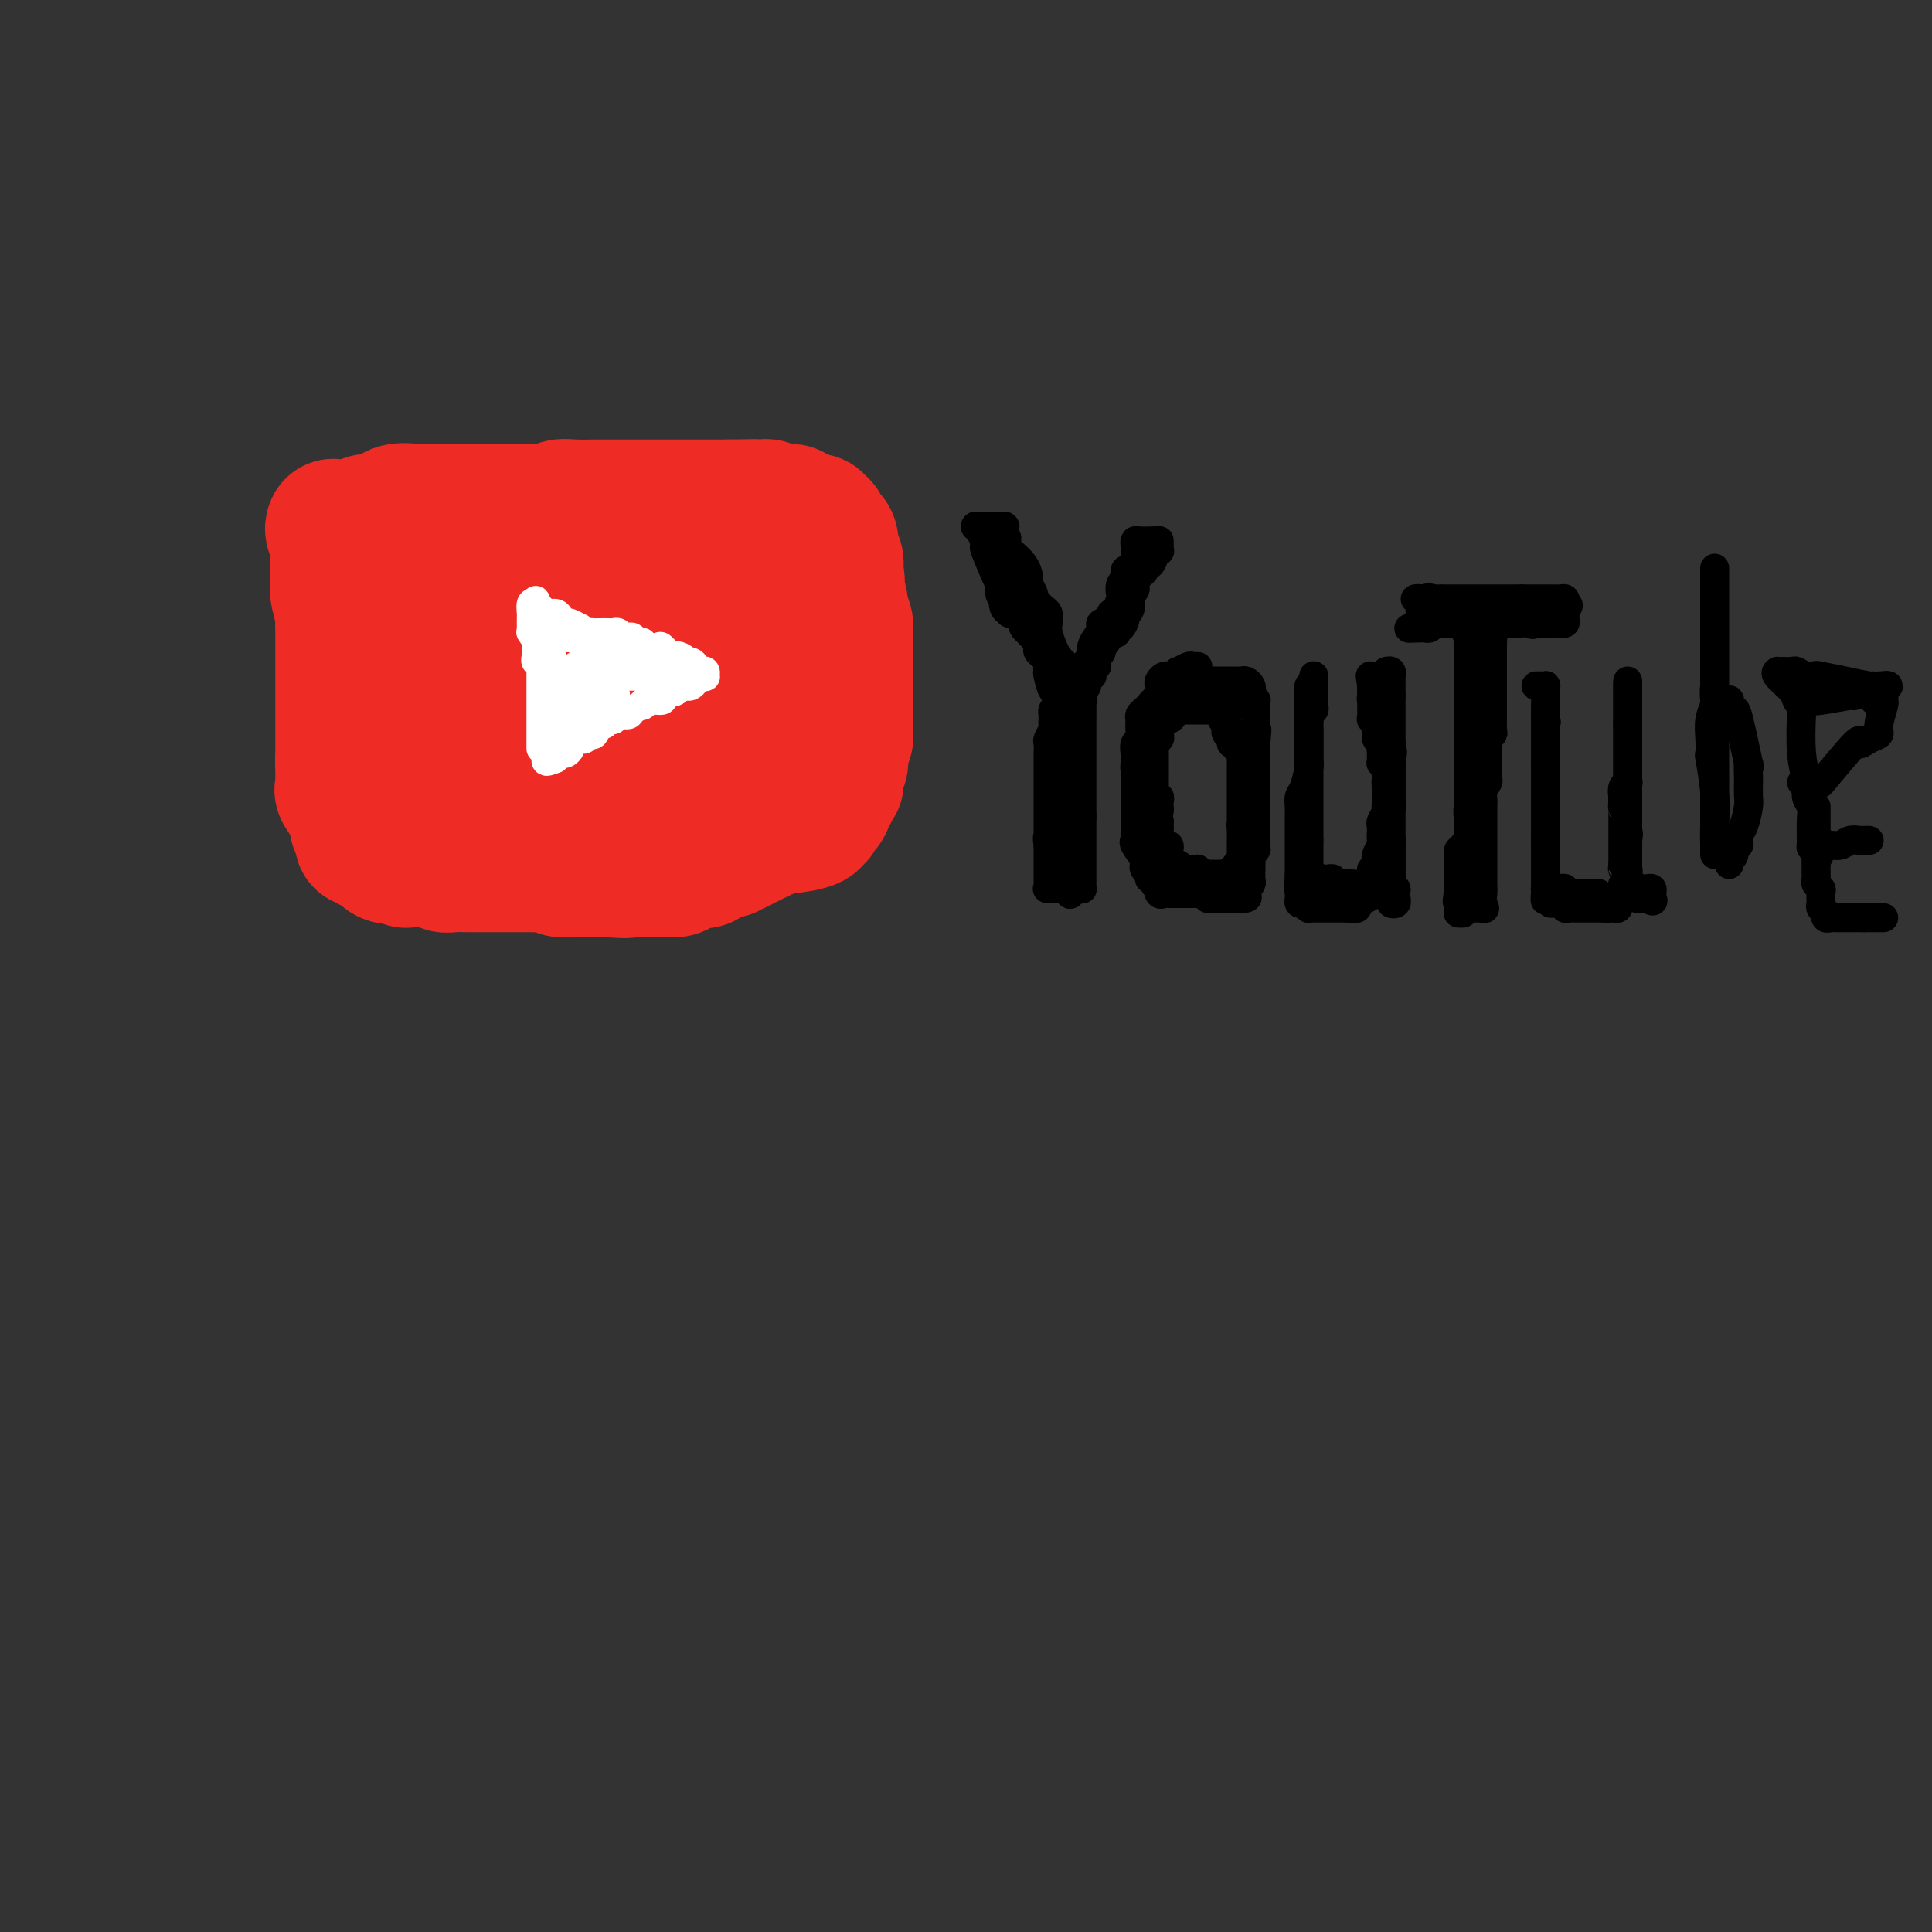 <svg viewBox='0 0 400 400' version='1.1' xmlns='http://www.w3.org/2000/svg' xmlns:xlink='http://www.w3.org/1999/xlink'><rect x="0" y="0" width="400" height="400" fill="#333333" stroke="none"/><g fill='none' stroke='#EE2B24' stroke-width='28' stroke-linecap='round' stroke-linejoin='round'><path d='M69,109c-0.113,0.260 -0.226,0.520 0,1c0.226,0.480 0.793,1.179 1,2c0.207,0.821 0.056,1.764 0,2c-0.056,0.236 -0.015,-0.235 0,0c0.015,0.235 0.004,1.176 0,2c-0.004,0.824 -0.001,1.531 0,2c0.001,0.469 -0.001,0.700 0,1c0.001,0.300 0.004,0.670 0,1c-0.004,0.330 -0.015,0.622 0,1c0.015,0.378 0.057,0.843 0,1c-0.057,0.157 -0.211,0.006 0,1c0.211,0.994 0.789,3.135 1,4c0.211,0.865 0.057,0.456 0,1c-0.057,0.544 -0.015,2.042 0,3c0.015,0.958 0.004,1.377 0,2c-0.004,0.623 -0.001,1.451 0,2c0.001,0.549 0.000,0.820 0,1c-0.000,0.180 -0.000,0.268 0,1c0.000,0.732 0.000,2.106 0,3c-0.000,0.894 -0.000,1.306 0,2c0.000,0.694 0.000,1.670 0,2c-0.000,0.330 -0.000,0.015 0,1c0.000,0.985 0.000,3.270 0,4c-0.000,0.730 -0.000,-0.094 0,0c0.000,0.094 0.000,1.108 0,2c-0.000,0.892 -0.000,1.663 0,2c0.000,0.337 0.000,0.239 0,1c-0.000,0.761 -0.000,2.380 0,4'/><path d='M71,158c0.309,7.527 0.083,1.844 0,0c-0.083,-1.844 -0.022,0.150 0,1c0.022,0.850 0.004,0.555 0,1c-0.004,0.445 0.005,1.630 0,2c-0.005,0.370 -0.026,-0.076 0,0c0.026,0.076 0.097,0.674 0,1c-0.097,0.326 -0.362,0.381 0,1c0.362,0.619 1.350,1.802 2,3c0.650,1.198 0.962,2.411 1,3c0.038,0.589 -0.198,0.554 0,1c0.198,0.446 0.830,1.373 1,2c0.170,0.627 -0.122,0.953 0,1c0.122,0.047 0.660,-0.185 1,0c0.340,0.185 0.483,0.787 1,1c0.517,0.213 1.407,0.036 2,0c0.593,-0.036 0.891,0.067 1,0c0.109,-0.067 0.031,-0.305 0,0c-0.031,0.305 -0.016,1.152 0,2'/><path d='M80,177c0.951,0.614 0.828,0.151 1,0c0.172,-0.151 0.637,0.012 1,0c0.363,-0.012 0.622,-0.199 1,0c0.378,0.199 0.874,0.785 1,1c0.126,0.215 -0.118,0.058 0,0c0.118,-0.058 0.599,-0.016 1,0c0.401,0.016 0.723,0.008 1,0c0.277,-0.008 0.510,-0.016 1,0c0.490,0.016 1.238,0.057 2,0c0.762,-0.057 1.538,-0.211 2,0c0.462,0.211 0.609,0.789 1,1c0.391,0.211 1.026,0.057 2,0c0.974,-0.057 2.288,-0.015 3,0c0.712,0.015 0.823,0.004 1,0c0.177,-0.004 0.422,-0.001 1,0c0.578,0.001 1.491,0.000 2,0c0.509,-0.000 0.614,-0.000 1,0c0.386,0.000 1.052,0.000 2,0c0.948,-0.000 2.178,-0.001 3,0c0.822,0.001 1.237,0.004 2,0c0.763,-0.004 1.875,-0.015 2,0c0.125,0.015 -0.736,0.057 0,0c0.736,-0.057 3.069,-0.211 4,0c0.931,0.211 0.459,0.789 1,1c0.541,0.211 2.093,0.057 3,0c0.907,-0.057 1.167,-0.015 2,0c0.833,0.015 2.238,0.004 3,0c0.762,-0.004 0.881,-0.002 1,0'/><path d='M125,180c7.475,0.464 3.661,0.124 3,0c-0.661,-0.124 1.830,-0.033 3,0c1.170,0.033 1.020,0.006 1,0c-0.020,-0.006 0.089,0.009 1,0c0.911,-0.009 2.624,-0.041 4,0c1.376,0.041 2.414,0.154 3,0c0.586,-0.154 0.719,-0.575 1,-1c0.281,-0.425 0.709,-0.853 1,-1c0.291,-0.147 0.444,-0.011 1,0c0.556,0.011 1.516,-0.101 2,0c0.484,0.101 0.494,0.416 1,0c0.506,-0.416 1.508,-1.561 2,-2c0.492,-0.439 0.475,-0.170 1,0c0.525,0.170 1.594,0.243 2,0c0.406,-0.243 0.150,-0.801 0,-1c-0.150,-0.199 -0.195,-0.038 0,0c0.195,0.038 0.629,-0.046 1,0c0.371,0.046 0.678,0.224 1,0c0.322,-0.224 0.660,-0.848 1,-1c0.340,-0.152 0.682,0.169 1,0c0.318,-0.169 0.611,-0.829 1,-1c0.389,-0.171 0.874,0.146 1,0c0.126,-0.146 -0.106,-0.756 0,-1c0.106,-0.244 0.551,-0.123 1,0c0.449,0.123 0.904,0.250 1,0c0.096,-0.250 -0.166,-0.875 0,-1c0.166,-0.125 0.762,0.250 1,0c0.238,-0.250 0.119,-1.125 0,-2'/><path d='M160,169c3.029,-2.118 0.601,-1.911 0,-2c-0.601,-0.089 0.623,-0.472 1,-1c0.377,-0.528 -0.095,-1.200 0,-2c0.095,-0.800 0.758,-1.726 1,-2c0.242,-0.274 0.065,0.106 0,0c-0.065,-0.106 -0.017,-0.699 0,-1c0.017,-0.301 0.005,-0.312 0,-1c-0.005,-0.688 -0.001,-2.054 0,-3c0.001,-0.946 0.000,-1.473 0,-2c-0.000,-0.527 -0.000,-1.054 0,-2c0.000,-0.946 0.000,-2.310 0,-3c-0.000,-0.690 -0.000,-0.707 0,-1c0.000,-0.293 0.000,-0.864 0,-1c-0.000,-0.136 -0.000,0.161 0,-1c0.000,-1.161 0.001,-3.780 0,-5c-0.001,-1.220 -0.004,-1.042 0,-2c0.004,-0.958 0.015,-3.053 0,-4c-0.015,-0.947 -0.057,-0.747 0,-1c0.057,-0.253 0.211,-0.959 0,-1c-0.211,-0.041 -0.789,0.583 -1,0c-0.211,-0.583 -0.057,-2.373 0,-3c0.057,-0.627 0.015,-0.091 0,0c-0.015,0.091 -0.004,-0.262 0,-1c0.004,-0.738 0.001,-1.861 0,-3c-0.001,-1.139 -0.000,-2.294 0,-3c0.000,-0.706 0.000,-0.963 0,-1c-0.000,-0.037 -0.000,0.145 0,0c0.000,-0.145 0.000,-0.616 0,-1c-0.000,-0.384 -0.000,-0.680 0,-1c0.000,-0.320 0.000,-0.663 0,-1c-0.000,-0.337 -0.000,-0.669 0,-1'/><path d='M161,119c0.159,-7.980 0.057,-2.930 0,-1c-0.057,1.930 -0.070,0.739 0,0c0.070,-0.739 0.223,-1.025 0,-1c-0.223,0.025 -0.822,0.362 -1,0c-0.178,-0.362 0.066,-1.424 0,-2c-0.066,-0.576 -0.441,-0.666 -1,-1c-0.559,-0.334 -1.303,-0.912 -2,-1c-0.697,-0.088 -1.348,0.312 -2,0c-0.652,-0.312 -1.306,-1.338 -2,-2c-0.694,-0.662 -1.429,-0.961 -2,-1c-0.571,-0.039 -0.977,0.182 -2,0c-1.023,-0.182 -2.664,-0.766 -3,-1c-0.336,-0.234 0.631,-0.118 0,0c-0.631,0.118 -2.862,0.238 -4,0c-1.138,-0.238 -1.183,-0.834 -2,-1c-0.817,-0.166 -2.406,0.099 -3,0c-0.594,-0.099 -0.194,-0.562 -1,-1c-0.806,-0.438 -2.817,-0.849 -4,-1c-1.183,-0.151 -1.536,-0.040 -2,0c-0.464,0.040 -1.039,0.011 -2,0c-0.961,-0.011 -2.309,-0.003 -3,0c-0.691,0.003 -0.724,0.001 -1,0c-0.276,-0.001 -0.793,-0.000 -1,0c-0.207,0.000 -0.104,0.000 -1,0c-0.896,-0.000 -2.792,-0.000 -4,0c-1.208,0.000 -1.727,0.000 -2,0c-0.273,-0.000 -0.300,-0.000 -1,0c-0.700,0.000 -2.073,0.000 -3,0c-0.927,-0.000 -1.408,-0.000 -2,0c-0.592,0.000 -1.296,0.000 -2,0'/><path d='M108,106c-6.158,-0.221 -2.554,0.725 -2,1c0.554,0.275 -1.941,-0.123 -3,0c-1.059,0.123 -0.683,0.765 -1,1c-0.317,0.235 -1.326,0.063 -3,0c-1.674,-0.063 -4.013,-0.017 -5,0c-0.987,0.017 -0.620,0.005 -1,0c-0.380,-0.005 -1.505,-0.001 -2,0c-0.495,0.001 -0.360,0.000 -1,0c-0.640,-0.000 -2.056,-0.000 -3,0c-0.944,0.000 -1.418,0.000 -2,0c-0.582,-0.000 -1.273,-0.000 -2,0c-0.727,0.000 -1.490,0.000 -2,0c-0.510,-0.000 -0.768,-0.000 -1,0c-0.232,0.000 -0.437,0.000 -1,0c-0.563,-0.000 -1.483,-0.000 -2,0c-0.517,0.000 -0.629,0.000 -1,0c-0.371,-0.000 -1.000,-0.001 -1,0c0.000,0.001 0.631,0.002 1,0c0.369,-0.002 0.477,-0.008 1,0c0.523,0.008 1.461,0.030 2,0c0.539,-0.030 0.681,-0.111 1,0c0.319,0.111 0.817,0.415 1,0c0.183,-0.415 0.052,-1.547 1,-2c0.948,-0.453 2.974,-0.226 5,0'/><path d='M87,106c1.904,-0.309 1.663,-0.083 2,0c0.337,0.083 1.250,0.022 2,0c0.750,-0.022 1.335,-0.006 2,0c0.665,0.006 1.410,0.002 2,0c0.590,-0.002 1.025,-0.000 2,0c0.975,0.000 2.490,-0.000 4,0c1.510,0.000 3.014,0.001 4,0c0.986,-0.001 1.453,-0.004 2,0c0.547,0.004 1.173,0.015 2,0c0.827,-0.015 1.854,-0.057 3,0c1.146,0.057 2.410,0.211 3,0c0.590,-0.211 0.504,-0.789 1,-1c0.496,-0.211 1.574,-0.057 3,0c1.426,0.057 3.202,0.015 4,0c0.798,-0.015 0.619,-0.004 1,0c0.381,0.004 1.322,0.001 2,0c0.678,-0.001 1.092,-0.000 2,0c0.908,0.000 2.309,0.000 3,0c0.691,-0.000 0.671,-0.000 1,0c0.329,0.000 1.007,0.000 2,0c0.993,-0.000 2.301,-0.000 3,0c0.699,0.000 0.789,0.000 1,0c0.211,-0.000 0.542,-0.000 1,0c0.458,0.000 1.044,0.000 2,0c0.956,-0.000 2.284,-0.000 3,0c0.716,0.000 0.822,0.000 1,0c0.178,-0.000 0.429,-0.000 1,0c0.571,0.000 1.462,0.000 2,0c0.538,-0.000 0.722,-0.000 1,0c0.278,0.000 0.651,0.000 1,0c0.349,-0.000 0.675,-0.000 1,0'/><path d='M151,105c10.019,-0.155 3.066,-0.042 1,0c-2.066,0.042 0.756,0.011 2,0c1.244,-0.011 0.910,-0.004 1,0c0.090,0.004 0.602,0.005 1,0c0.398,-0.005 0.680,-0.015 1,0c0.320,0.015 0.677,0.057 1,0c0.323,-0.057 0.611,-0.211 1,0c0.389,0.211 0.878,0.789 1,1c0.122,0.211 -0.122,0.055 0,0c0.122,-0.055 0.610,-0.011 1,0c0.390,0.011 0.680,-0.012 1,0c0.320,0.012 0.668,0.060 1,0c0.332,-0.060 0.648,-0.226 1,0c0.352,0.226 0.739,0.844 1,1c0.261,0.156 0.394,-0.150 1,0c0.606,0.150 1.683,0.757 2,1c0.317,0.243 -0.126,0.120 0,0c0.126,-0.120 0.821,-0.239 1,0c0.179,0.239 -0.159,0.836 0,1c0.159,0.164 0.813,-0.106 1,0c0.187,0.106 -0.093,0.588 0,1c0.093,0.412 0.560,0.755 1,1c0.440,0.245 0.854,0.393 1,1c0.146,0.607 0.025,1.672 0,2c-0.025,0.328 0.046,-0.081 0,0c-0.046,0.081 -0.208,0.650 0,1c0.208,0.350 0.787,0.479 1,1c0.213,0.521 0.061,1.435 0,2c-0.061,0.565 -0.030,0.783 0,1'/><path d='M173,119c0.635,1.923 0.222,1.232 0,1c-0.222,-0.232 -0.252,-0.003 0,1c0.252,1.003 0.785,2.782 1,4c0.215,1.218 0.110,1.877 0,2c-0.110,0.123 -0.226,-0.288 0,0c0.226,0.288 0.793,1.277 1,2c0.207,0.723 0.056,1.182 0,2c-0.056,0.818 -0.015,1.997 0,3c0.015,1.003 0.004,1.830 0,2c-0.004,0.170 -0.001,-0.316 0,0c0.001,0.316 0.000,1.435 0,2c-0.000,0.565 -0.000,0.575 0,1c0.000,0.425 -0.000,1.265 0,2c0.000,0.735 0.000,1.365 0,2c-0.000,0.635 -0.000,1.273 0,2c0.000,0.727 0.001,1.541 0,2c-0.001,0.459 -0.004,0.563 0,1c0.004,0.437 0.016,1.207 0,2c-0.016,0.793 -0.061,1.608 0,2c0.061,0.392 0.227,0.359 0,1c-0.227,0.641 -0.846,1.955 -1,3c-0.154,1.045 0.156,1.820 0,2c-0.156,0.180 -0.778,-0.236 -1,0c-0.222,0.236 -0.044,1.124 0,2c0.044,0.876 -0.044,1.740 0,2c0.044,0.260 0.222,-0.085 0,0c-0.222,0.085 -0.843,0.600 -1,1c-0.157,0.400 0.150,0.685 0,1c-0.150,0.315 -0.757,0.662 -1,1c-0.243,0.338 -0.121,0.669 0,1'/><path d='M171,166c-0.779,2.062 -0.726,0.215 -1,0c-0.274,-0.215 -0.874,1.200 -1,2c-0.126,0.800 0.221,0.984 0,1c-0.221,0.016 -1.012,-0.135 -1,0c0.012,0.135 0.827,0.558 0,1c-0.827,0.442 -3.295,0.903 -5,1c-1.705,0.097 -2.645,-0.170 -3,0c-0.355,0.170 -0.123,0.779 -1,1c-0.877,0.221 -2.861,0.055 -4,0c-1.139,-0.055 -1.432,0.000 -2,0c-0.568,-0.000 -1.410,-0.056 -2,0c-0.590,0.056 -0.929,0.222 -2,0c-1.071,-0.222 -2.875,-0.834 -4,-1c-1.125,-0.166 -1.569,0.114 -2,0c-0.431,-0.114 -0.847,-0.622 -2,-2c-1.153,-1.378 -3.042,-3.627 -4,-5c-0.958,-1.373 -0.985,-1.872 -1,-2c-0.015,-0.128 -0.018,0.114 0,-1c0.018,-1.114 0.057,-3.583 0,-5c-0.057,-1.417 -0.212,-1.780 0,-3c0.212,-1.220 0.789,-3.295 1,-4c0.211,-0.705 0.056,-0.039 0,-1c-0.056,-0.961 -0.014,-3.549 0,-5c0.014,-1.451 0.001,-1.765 0,-2c-0.001,-0.235 0.010,-0.392 0,-1c-0.010,-0.608 -0.040,-1.669 0,-2c0.040,-0.331 0.152,0.066 0,0c-0.152,-0.066 -0.566,-0.595 -1,-1c-0.434,-0.405 -0.886,-0.686 -2,-1c-1.114,-0.314 -2.890,-0.661 -4,-1c-1.110,-0.339 -1.555,-0.669 -2,-1'/><path d='M128,134c-1.920,-0.703 -2.721,-0.959 -3,-1c-0.279,-0.041 -0.036,0.133 -1,0c-0.964,-0.133 -3.136,-0.572 -4,-1c-0.864,-0.428 -0.420,-0.846 -1,-1c-0.580,-0.154 -2.182,-0.045 -4,0c-1.818,0.045 -3.850,0.025 -5,0c-1.150,-0.025 -1.416,-0.055 -2,0c-0.584,0.055 -1.485,0.197 -3,0c-1.515,-0.197 -3.645,-0.732 -6,-1c-2.355,-0.268 -4.935,-0.269 -6,0c-1.065,0.269 -0.614,0.806 -1,1c-0.386,0.194 -1.610,0.044 -2,0c-0.390,-0.044 0.053,0.018 0,0c-0.053,-0.018 -0.603,-0.117 0,1c0.603,1.117 2.360,3.450 3,5c0.640,1.550 0.164,2.318 0,3c-0.164,0.682 -0.016,1.277 0,2c0.016,0.723 -0.098,1.574 0,2c0.098,0.426 0.410,0.428 1,1c0.590,0.572 1.457,1.716 3,4c1.543,2.284 3.761,5.708 5,8c1.239,2.292 1.498,3.451 2,4c0.502,0.549 1.248,0.487 2,1c0.752,0.513 1.510,1.602 2,2c0.490,0.398 0.711,0.107 1,0c0.289,-0.107 0.645,-0.029 1,0c0.355,0.029 0.708,0.008 1,0c0.292,-0.008 0.521,-0.002 1,0c0.479,0.002 1.206,0.001 2,0c0.794,-0.001 1.655,-0.000 3,-1c1.345,-1.000 3.172,-3.000 5,-5'/><path d='M122,158c1.371,-1.019 0.797,-0.567 2,-2c1.203,-1.433 4.181,-4.751 5,-6c0.819,-1.249 -0.523,-0.427 0,-1c0.523,-0.573 2.909,-2.539 4,-4c1.091,-1.461 0.885,-2.418 1,-3c0.115,-0.582 0.552,-0.790 1,-1c0.448,-0.210 0.909,-0.423 1,-1c0.091,-0.577 -0.188,-1.516 0,-2c0.188,-0.484 0.841,-0.511 1,-1c0.159,-0.489 -0.178,-1.441 0,-2c0.178,-0.559 0.870,-0.726 1,-1c0.130,-0.274 -0.303,-0.655 0,-1c0.303,-0.345 1.343,-0.653 2,-1c0.657,-0.347 0.930,-0.731 1,-1c0.070,-0.269 -0.062,-0.422 0,-1c0.062,-0.578 0.317,-1.579 0,-2c-0.317,-0.421 -1.205,-0.261 -2,0c-0.795,0.261 -1.498,0.623 -2,1c-0.502,0.377 -0.803,0.770 -1,1c-0.197,0.230 -0.290,0.298 -1,1c-0.710,0.702 -2.035,2.038 -3,3c-0.965,0.962 -1.568,1.551 -2,2c-0.432,0.449 -0.693,0.760 -1,1c-0.307,0.240 -0.660,0.411 -1,1c-0.340,0.589 -0.669,1.597 -1,2c-0.331,0.403 -0.666,0.202 -1,0'/><path d='M126,140c-3.016,2.403 -3.055,2.409 -4,3c-0.945,0.591 -2.797,1.765 -4,2c-1.203,0.235 -1.756,-0.469 -4,0c-2.244,0.469 -6.177,2.112 -8,3c-1.823,0.888 -1.535,1.023 -2,1c-0.465,-0.023 -1.684,-0.202 -2,0c-0.316,0.202 0.272,0.786 0,1c-0.272,0.214 -1.404,0.057 -2,0c-0.596,-0.057 -0.656,-0.013 -1,0c-0.344,0.013 -0.971,-0.003 -2,0c-1.029,0.003 -2.461,0.025 -4,0c-1.539,-0.025 -3.185,-0.097 -4,0c-0.815,0.097 -0.800,0.365 -1,1c-0.200,0.635 -0.615,1.638 -1,2c-0.385,0.362 -0.742,0.083 -1,0c-0.258,-0.083 -0.419,0.030 0,0c0.419,-0.030 1.419,-0.204 2,0c0.581,0.204 0.743,0.787 1,1c0.257,0.213 0.608,0.057 1,0c0.392,-0.057 0.826,-0.016 1,0c0.174,0.016 0.087,0.008 0,0'/></g>
<g fill='none' stroke='#FFFFFF' stroke-width='6' stroke-linecap='round' stroke-linejoin='round'><path d='M112,155c0.000,-0.305 0.000,-0.611 0,-1c-0.000,-0.389 -0.000,-0.863 0,-1c0.000,-0.137 0.000,0.062 0,0c-0.000,-0.062 -0.000,-0.383 0,-1c0.000,-0.617 0.000,-1.528 0,-2c-0.000,-0.472 -0.000,-0.504 0,-1c0.000,-0.496 0.000,-1.457 0,-2c-0.000,-0.543 -0.000,-0.669 0,-1c0.000,-0.331 0.000,-0.866 0,-1c-0.000,-0.134 -0.000,0.133 0,0c0.000,-0.133 0.000,-0.666 0,-1c-0.000,-0.334 -0.000,-0.471 0,-1c0.000,-0.529 0.001,-1.452 0,-2c-0.001,-0.548 -0.004,-0.720 0,-1c0.004,-0.280 0.015,-0.667 0,-1c-0.015,-0.333 -0.057,-0.610 0,-1c0.057,-0.390 0.211,-0.892 0,-1c-0.211,-0.108 -0.789,0.178 -1,0c-0.211,-0.178 -0.057,-0.821 0,-1c0.057,-0.179 0.015,0.107 0,0c-0.015,-0.107 -0.004,-0.606 0,-1c0.004,-0.394 0.001,-0.684 0,-1c-0.001,-0.316 -0.001,-0.658 0,-1'/><path d='M111,133c-0.094,-3.566 0.171,-1.480 0,-1c-0.171,0.480 -0.778,-0.645 -1,-1c-0.222,-0.355 -0.059,0.061 0,0c0.059,-0.061 0.015,-0.598 0,-1c-0.015,-0.402 -0.001,-0.668 0,-1c0.001,-0.332 -0.010,-0.728 0,-1c0.010,-0.272 0.041,-0.419 0,-1c-0.041,-0.581 -0.155,-1.594 0,-2c0.155,-0.406 0.577,-0.203 1,0'/><path d='M111,125c-0.052,-1.281 -0.183,-0.484 0,0c0.183,0.484 0.679,0.656 1,1c0.321,0.344 0.466,0.862 1,1c0.534,0.138 1.457,-0.102 2,0c0.543,0.102 0.705,0.548 1,1c0.295,0.452 0.723,0.909 1,1c0.277,0.091 0.403,-0.186 1,0c0.597,0.186 1.666,0.834 2,1c0.334,0.166 -0.066,-0.152 0,0c0.066,0.152 0.599,0.773 1,1c0.401,0.227 0.671,0.061 1,0c0.329,-0.061 0.718,-0.017 1,0c0.282,0.017 0.457,0.008 1,0c0.543,-0.008 1.455,-0.016 2,0c0.545,0.016 0.724,0.056 1,0c0.276,-0.056 0.651,-0.207 1,0c0.349,0.207 0.672,0.772 1,1c0.328,0.228 0.659,0.117 1,0c0.341,-0.117 0.690,-0.241 1,0c0.310,0.241 0.579,0.848 1,1c0.421,0.152 0.994,-0.150 1,0c0.006,0.150 -0.555,0.751 0,1c0.555,0.249 2.226,0.144 3,0c0.774,-0.144 0.650,-0.327 1,0c0.350,0.327 1.175,1.163 2,2'/><path d='M139,136c4.515,1.718 1.801,0.512 1,0c-0.801,-0.512 0.311,-0.331 1,0c0.689,0.331 0.954,0.810 1,1c0.046,0.190 -0.129,0.090 0,0c0.129,-0.090 0.560,-0.169 1,0c0.440,0.169 0.888,0.585 1,1c0.112,0.415 -0.113,0.829 0,1c0.113,0.171 0.563,0.098 1,0c0.437,-0.098 0.860,-0.220 1,0c0.140,0.220 -0.004,0.781 0,1c0.004,0.219 0.156,0.097 0,0c-0.156,-0.097 -0.619,-0.170 -1,0c-0.381,0.170 -0.679,0.584 -1,1c-0.321,0.416 -0.663,0.833 -1,1c-0.337,0.167 -0.668,0.083 -1,0c-0.332,-0.083 -0.666,-0.167 -1,0c-0.334,0.167 -0.667,0.583 -1,1'/><path d='M140,143c-0.804,0.630 -0.814,0.206 -1,0c-0.186,-0.206 -0.548,-0.195 -1,0c-0.452,0.195 -0.995,0.573 -1,1c-0.005,0.427 0.528,0.902 0,1c-0.528,0.098 -2.115,-0.180 -3,0c-0.885,0.180 -1.067,0.818 -1,1c0.067,0.182 0.383,-0.091 0,0c-0.383,0.091 -1.465,0.545 -2,1c-0.535,0.455 -0.525,0.911 -1,1c-0.475,0.089 -1.437,-0.188 -2,0c-0.563,0.188 -0.728,0.843 -1,1c-0.272,0.157 -0.650,-0.183 -1,0c-0.350,0.183 -0.671,0.890 -1,1c-0.329,0.110 -0.664,-0.378 -1,0c-0.336,0.378 -0.672,1.621 -1,2c-0.328,0.379 -0.647,-0.106 -1,0c-0.353,0.106 -0.739,0.803 -1,1c-0.261,0.197 -0.398,-0.106 -1,0c-0.602,0.106 -1.667,0.621 -2,1c-0.333,0.379 0.068,0.624 0,1c-0.068,0.376 -0.606,0.884 -1,1c-0.394,0.116 -0.645,-0.161 -1,0c-0.355,0.161 -0.816,0.760 -1,1c-0.184,0.240 -0.092,0.120 0,0'/><path d='M115,157c-3.868,1.808 -1.036,-0.671 0,-2c1.036,-1.329 0.278,-1.508 0,-2c-0.278,-0.492 -0.074,-1.299 0,-2c0.074,-0.701 0.020,-1.297 0,-2c-0.020,-0.703 -0.005,-1.512 0,-2c0.005,-0.488 0.001,-0.656 0,-1c-0.001,-0.344 -0.000,-0.866 0,-1c0.000,-0.134 0.000,0.119 0,0c-0.000,-0.119 -0.001,-0.610 0,-1c0.001,-0.390 0.002,-0.678 0,-1c-0.002,-0.322 -0.008,-0.679 0,-1c0.008,-0.321 0.031,-0.607 0,-1c-0.031,-0.393 -0.114,-0.894 0,-1c0.114,-0.106 0.427,0.181 1,0c0.573,-0.181 1.407,-0.832 2,-1c0.593,-0.168 0.947,0.147 1,0c0.053,-0.147 -0.193,-0.758 0,-1c0.193,-0.242 0.825,-0.116 1,0c0.175,0.116 -0.107,0.224 0,0c0.107,-0.224 0.602,-0.778 1,-1c0.398,-0.222 0.699,-0.111 1,0'/><path d='M122,137c1.068,-0.303 0.236,0.441 0,1c-0.236,0.559 0.122,0.934 1,1c0.878,0.066 2.277,-0.179 3,0c0.723,0.179 0.770,0.780 1,1c0.230,0.220 0.643,0.059 1,0c0.357,-0.059 0.659,-0.016 1,0c0.341,0.016 0.721,0.004 1,0c0.279,-0.004 0.456,-0.001 1,0c0.544,0.001 1.456,0.000 2,0c0.544,-0.000 0.720,0.000 1,0c0.280,-0.000 0.665,-0.001 1,0c0.335,0.001 0.622,0.003 1,0c0.378,-0.003 0.848,-0.011 1,0c0.152,0.011 -0.015,0.042 0,0c0.015,-0.042 0.210,-0.155 0,0c-0.210,0.155 -0.826,0.580 -2,0c-1.174,-0.580 -2.907,-2.166 -4,-3c-1.093,-0.834 -1.547,-0.917 -2,-1'/><path d='M129,136c-1.487,-0.619 -1.704,-0.166 -2,0c-0.296,0.166 -0.672,0.046 -1,0c-0.328,-0.046 -0.609,-0.016 -1,0c-0.391,0.016 -0.892,0.019 -1,0c-0.108,-0.019 0.179,-0.060 0,0c-0.179,0.060 -0.822,0.222 -1,0c-0.178,-0.222 0.111,-0.829 0,-1c-0.111,-0.171 -0.621,0.094 -1,0c-0.379,-0.094 -0.626,-0.547 -1,-1c-0.374,-0.453 -0.874,-0.906 -1,-1c-0.126,-0.094 0.121,0.171 0,0c-0.121,-0.171 -0.611,-0.778 -1,-1c-0.389,-0.222 -0.677,-0.060 -1,0c-0.323,0.060 -0.680,0.016 -1,0c-0.320,-0.016 -0.601,-0.004 -1,0c-0.399,0.004 -0.916,0.001 -1,0c-0.084,-0.001 0.264,-0.000 0,0c-0.264,0.000 -1.139,0.000 -2,0c-0.861,-0.000 -1.707,-0.000 -2,0c-0.293,0.000 -0.034,0.000 0,0c0.034,-0.000 -0.156,-0.000 0,0c0.156,0.000 0.657,0.000 1,0c0.343,-0.000 0.526,-0.000 1,1c0.474,1.000 1.237,3.000 2,5'/><path d='M115,138c0.309,1.104 0.083,0.863 0,1c-0.083,0.137 -0.022,0.653 0,1c0.022,0.347 0.006,0.527 0,1c-0.006,0.473 -0.002,1.241 0,2c0.002,0.759 0.004,1.510 0,2c-0.004,0.490 -0.012,0.720 0,1c0.012,0.280 0.045,0.611 0,1c-0.045,0.389 -0.167,0.836 0,1c0.167,0.164 0.623,0.045 1,0c0.377,-0.045 0.673,-0.015 1,0c0.327,0.015 0.683,0.014 1,0c0.317,-0.014 0.596,-0.041 1,0c0.404,0.041 0.935,0.151 1,0c0.065,-0.151 -0.336,-0.561 0,-1c0.336,-0.439 1.410,-0.906 2,-1c0.590,-0.094 0.697,0.185 1,0c0.303,-0.185 0.802,-0.834 1,-1c0.198,-0.166 0.094,0.151 0,0c-0.094,-0.151 -0.179,-0.772 0,-1c0.179,-0.228 0.623,-0.065 1,0c0.377,0.065 0.689,0.033 1,0'/><path d='M126,144c1.988,-0.635 1.458,-0.223 1,0c-0.458,0.223 -0.843,0.256 -2,0c-1.157,-0.256 -3.084,-0.801 -4,-1c-0.916,-0.199 -0.820,-0.053 -1,0c-0.180,0.053 -0.636,0.014 -1,0c-0.364,-0.014 -0.636,-0.004 -1,0c-0.364,0.004 -0.818,0.001 -1,0c-0.182,-0.001 -0.091,-0.001 0,0'/></g>
<g fill='none' stroke='#000000' stroke-width='6' stroke-linecap='round' stroke-linejoin='round'><path d='M202,109c0.303,-0.000 0.606,-0.000 1,0c0.394,0.000 0.879,0.000 1,0c0.121,-0.000 -0.121,-0.000 0,0c0.121,0.000 0.607,0.000 1,0c0.393,-0.000 0.694,-0.001 1,0c0.306,0.001 0.618,0.003 1,0c0.382,-0.003 0.834,-0.012 1,0c0.166,0.012 0.044,0.044 0,0c-0.044,-0.044 -0.012,-0.166 0,0c0.012,0.166 0.003,0.619 0,1c-0.003,0.381 -0.002,0.691 0,1'/><path d='M208,111c0.933,0.482 0.264,0.686 0,1c-0.264,0.314 -0.124,0.737 0,1c0.124,0.263 0.233,0.364 1,1c0.767,0.636 2.190,1.805 3,3c0.810,1.195 1.005,2.414 1,3c-0.005,0.586 -0.209,0.538 0,1c0.209,0.462 0.830,1.432 1,2c0.170,0.568 -0.112,0.733 0,1c0.112,0.267 0.618,0.637 1,1c0.382,0.363 0.641,0.719 1,1c0.359,0.281 0.818,0.486 1,1c0.182,0.514 0.088,1.338 0,2c-0.088,0.662 -0.168,1.162 0,2c0.168,0.838 0.585,2.013 1,3c0.415,0.987 0.830,1.784 1,2c0.170,0.216 0.097,-0.150 0,0c-0.097,0.150 -0.218,0.815 0,1c0.218,0.185 0.776,-0.109 1,0c0.224,0.109 0.113,0.620 0,1c-0.113,0.380 -0.227,0.628 0,1c0.227,0.372 0.797,0.869 1,1c0.203,0.131 0.040,-0.105 0,0c-0.040,0.105 0.042,0.549 0,1c-0.042,0.451 -0.207,0.909 0,1c0.207,0.091 0.788,-0.186 1,0c0.212,0.186 0.057,0.833 0,1c-0.057,0.167 -0.015,-0.147 0,0c0.015,0.147 0.004,0.756 0,1c-0.004,0.244 -0.002,0.122 0,0'/><path d='M222,144c1.983,5.110 -0.060,1.386 -1,0c-0.940,-1.386 -0.777,-0.435 -1,0c-0.223,0.435 -0.831,0.353 -1,0c-0.169,-0.353 0.100,-0.976 0,-1c-0.100,-0.024 -0.570,0.551 -1,0c-0.430,-0.551 -0.819,-2.227 -1,-3c-0.181,-0.773 -0.155,-0.644 0,-1c0.155,-0.356 0.440,-1.198 0,-2c-0.440,-0.802 -1.606,-1.563 -2,-2c-0.394,-0.437 -0.018,-0.551 0,-1c0.018,-0.449 -0.324,-1.235 -1,-2c-0.676,-0.765 -1.688,-1.511 -2,-2c-0.312,-0.489 0.074,-0.722 0,-1c-0.074,-0.278 -0.607,-0.600 -1,-1c-0.393,-0.400 -0.644,-0.877 -1,-1c-0.356,-0.123 -0.816,0.108 -1,0c-0.184,-0.108 -0.092,-0.554 0,-1'/><path d='M209,126c-1.952,-2.966 -0.331,-1.379 0,-1c0.331,0.379 -0.628,-0.448 -1,-1c-0.372,-0.552 -0.156,-0.828 0,-1c0.156,-0.172 0.253,-0.240 0,0c-0.253,0.240 -0.856,0.790 -1,0c-0.144,-0.790 0.173,-2.918 0,-4c-0.173,-1.082 -0.835,-1.116 -1,-1c-0.165,0.116 0.166,0.382 0,0c-0.166,-0.382 -0.829,-1.412 -1,-2c-0.171,-0.588 0.151,-0.735 0,-1c-0.151,-0.265 -0.775,-0.648 -1,-1c-0.225,-0.352 -0.050,-0.672 0,-1c0.050,-0.328 -0.025,-0.662 0,-1c0.025,-0.338 0.149,-0.679 0,-1c-0.149,-0.321 -0.572,-0.623 -1,-1c-0.428,-0.377 -0.862,-0.831 -1,-1c-0.138,-0.169 0.018,-0.054 0,0c-0.018,0.054 -0.211,0.045 0,0c0.211,-0.045 0.826,-0.128 1,0c0.174,0.128 -0.093,0.465 0,1c0.093,0.535 0.547,1.267 1,2'/><path d='M204,112c-0.730,-1.892 -0.055,0.379 0,1c0.055,0.621 -0.511,-0.406 0,1c0.511,1.406 2.097,5.246 3,7c0.903,1.754 1.122,1.422 1,2c-0.122,0.578 -0.584,2.066 0,3c0.584,0.934 2.216,1.314 3,2c0.784,0.686 0.721,1.679 1,2c0.279,0.321 0.902,-0.030 1,0c0.098,0.030 -0.328,0.442 0,1c0.328,0.558 1.409,1.263 2,2c0.591,0.737 0.693,1.507 1,2c0.307,0.493 0.818,0.711 1,1c0.182,0.289 0.035,0.651 0,1c-0.035,0.349 0.044,0.685 0,1c-0.044,0.315 -0.209,0.610 0,1c0.209,0.390 0.792,0.874 1,1c0.208,0.126 0.041,-0.105 0,0c-0.041,0.105 0.046,0.548 0,1c-0.046,0.452 -0.224,0.913 0,1c0.224,0.087 0.848,-0.201 1,0c0.152,0.201 -0.170,0.890 0,1c0.170,0.110 0.830,-0.360 1,0c0.170,0.360 -0.150,1.550 0,2c0.150,0.450 0.771,0.160 1,0c0.229,-0.160 0.065,-0.188 0,0c-0.065,0.188 -0.033,0.594 0,1'/><path d='M221,146c2.239,3.078 1.336,0.772 1,0c-0.336,-0.772 -0.105,-0.012 0,0c0.105,0.012 0.085,-0.725 0,-1c-0.085,-0.275 -0.234,-0.090 0,0c0.234,0.090 0.850,0.084 1,-1c0.150,-1.084 -0.166,-3.247 0,-4c0.166,-0.753 0.815,-0.095 1,0c0.185,0.095 -0.095,-0.373 0,-1c0.095,-0.627 0.564,-1.414 1,-2c0.436,-0.586 0.839,-0.973 1,-1c0.161,-0.027 0.079,0.305 0,0c-0.079,-0.305 -0.157,-1.247 0,-2c0.157,-0.753 0.549,-1.315 1,-2c0.451,-0.685 0.962,-1.491 1,-2c0.038,-0.509 -0.397,-0.722 0,-1c0.397,-0.278 1.627,-0.621 2,-1c0.373,-0.379 -0.110,-0.793 0,-1c0.110,-0.207 0.813,-0.206 1,0c0.187,0.206 -0.142,0.616 0,0c0.142,-0.616 0.756,-2.259 1,-3c0.244,-0.741 0.117,-0.581 0,-1c-0.117,-0.419 -0.225,-1.419 0,-2c0.225,-0.581 0.782,-0.743 1,-1c0.218,-0.257 0.097,-0.608 0,-1c-0.097,-0.392 -0.171,-0.826 0,-1c0.171,-0.174 0.585,-0.087 1,0'/><path d='M234,118c2.238,-4.509 1.332,-1.782 1,-1c-0.332,0.782 -0.089,-0.382 0,-1c0.089,-0.618 0.023,-0.691 0,-1c-0.023,-0.309 -0.004,-0.853 0,-1c0.004,-0.147 -0.006,0.104 0,0c0.006,-0.104 0.029,-0.564 0,-1c-0.029,-0.436 -0.111,-0.849 0,-1c0.111,-0.151 0.414,-0.041 1,0c0.586,0.041 1.453,0.012 2,0c0.547,-0.012 0.773,-0.006 1,0'/><path d='M239,112c0.846,0.012 0.960,0.042 1,0c0.040,-0.042 0.007,-0.155 0,0c-0.007,0.155 0.013,0.579 0,1c-0.013,0.421 -0.059,0.838 0,1c0.059,0.162 0.222,0.067 0,0c-0.222,-0.067 -0.829,-0.106 -1,0c-0.171,0.106 0.095,0.357 0,1c-0.095,0.643 -0.551,1.678 -1,2c-0.449,0.322 -0.891,-0.068 -1,0c-0.109,0.068 0.114,0.596 0,1c-0.114,0.404 -0.567,0.686 -1,1c-0.433,0.314 -0.847,0.662 -1,1c-0.153,0.338 -0.044,0.668 0,1c0.044,0.332 0.022,0.666 0,1'/><path d='M235,122c-0.862,1.606 -1.018,0.620 -1,1c0.018,0.380 0.211,2.125 0,3c-0.211,0.875 -0.827,0.879 -1,1c-0.173,0.121 0.098,0.359 0,1c-0.098,0.641 -0.565,1.687 -1,2c-0.435,0.313 -0.837,-0.105 -1,0c-0.163,0.105 -0.086,0.735 0,1c0.086,0.265 0.182,0.165 0,0c-0.182,-0.165 -0.641,-0.394 -1,0c-0.359,0.394 -0.618,1.411 -1,2c-0.382,0.589 -0.887,0.749 -1,1c-0.113,0.251 0.167,0.593 0,1c-0.167,0.407 -0.781,0.879 -1,1c-0.219,0.121 -0.045,-0.108 0,0c0.045,0.108 -0.041,0.555 0,1c0.041,0.445 0.208,0.889 0,1c-0.208,0.111 -0.792,-0.111 -1,0c-0.208,0.111 -0.041,0.555 0,1c0.041,0.445 -0.044,0.893 0,1c0.044,0.107 0.218,-0.126 0,0c-0.218,0.126 -0.828,0.611 -1,1c-0.172,0.389 0.094,0.683 0,1c-0.094,0.317 -0.547,0.659 -1,1'/><path d='M224,143c-1.702,3.710 -0.456,2.487 0,2c0.456,-0.487 0.122,-0.236 0,0c-0.122,0.236 -0.033,0.459 0,1c0.033,0.541 0.009,1.402 0,2c-0.009,0.598 -0.002,0.934 0,1c0.002,0.066 0.001,-0.138 0,0c-0.001,0.138 -0.000,0.618 0,1c0.000,0.382 0.000,0.664 0,1c-0.000,0.336 -0.000,0.724 0,1c0.000,0.276 0.000,0.440 0,1c-0.000,0.560 -0.000,1.515 0,2c0.000,0.485 0.000,0.498 0,1c-0.000,0.502 -0.000,1.492 0,2c0.000,0.508 0.000,0.533 0,1c-0.000,0.467 -0.000,1.376 0,2c0.000,0.624 0.000,0.961 0,1c-0.000,0.039 -0.000,-0.221 0,0c0.000,0.221 0.000,0.924 0,2c-0.000,1.076 -0.000,2.526 0,3c0.000,0.474 0.000,-0.026 0,0c-0.000,0.026 -0.000,0.579 0,1c0.000,0.421 0.000,0.711 0,1'/><path d='M224,169c-0.000,4.488 -0.000,2.708 0,2c0.000,-0.708 0.000,-0.344 0,0c-0.000,0.344 -0.000,0.670 0,1c0.000,0.330 0.000,0.666 0,1c-0.000,0.334 -0.000,0.667 0,1c0.000,0.333 0.000,0.667 0,1c-0.000,0.333 -0.000,0.667 0,1c0.000,0.333 0.000,0.667 0,1c-0.000,0.333 -0.000,0.667 0,1c0.000,0.333 0.000,0.666 0,1c-0.000,0.334 -0.000,0.668 0,1c0.000,0.332 0.001,0.663 0,1c-0.001,0.337 -0.003,0.679 0,1c0.003,0.321 0.011,0.622 0,1c-0.011,0.378 -0.042,0.833 0,1c0.042,0.167 0.155,0.045 0,0c-0.155,-0.045 -0.580,-0.012 -1,0c-0.420,0.012 -0.834,0.003 -1,0c-0.166,-0.003 -0.083,-0.002 0,0'/><path d='M222,184c-0.483,2.320 -0.690,0.622 -1,0c-0.310,-0.622 -0.724,-0.166 -1,0c-0.276,0.166 -0.414,0.044 -1,0c-0.586,-0.044 -1.621,-0.009 -2,0c-0.379,0.009 -0.101,-0.007 0,0c0.101,0.007 0.027,0.037 0,0c-0.027,-0.037 -0.007,-0.143 0,-1c0.007,-0.857 0.002,-2.467 0,-3c-0.002,-0.533 -0.001,0.012 0,0c0.001,-0.012 0.000,-0.581 0,-1c-0.000,-0.419 -0.000,-0.690 0,-1c0.000,-0.310 0.000,-0.660 0,-1c-0.000,-0.340 -0.000,-0.668 0,-1c0.000,-0.332 0.000,-0.666 0,-1'/><path d='M217,175c-0.309,-1.797 -0.083,-1.791 0,-2c0.083,-0.209 0.022,-0.633 0,-1c-0.022,-0.367 -0.006,-0.677 0,-1c0.006,-0.323 0.002,-0.661 0,-1c-0.002,-0.339 -0.000,-0.680 0,-1c0.000,-0.320 0.000,-0.618 0,-1c-0.000,-0.382 -0.000,-0.849 0,-1c0.000,-0.151 0.000,0.015 0,0c-0.000,-0.015 -0.000,-0.211 0,-1c0.000,-0.789 -0.000,-2.172 0,-3c0.000,-0.828 0.000,-1.101 0,-1c-0.000,0.101 -0.000,0.575 0,0c0.000,-0.575 0.000,-2.200 0,-3c-0.000,-0.800 -0.001,-0.777 0,-1c0.001,-0.223 0.004,-0.694 0,-1c-0.004,-0.306 -0.015,-0.449 0,-1c0.015,-0.551 0.057,-1.511 0,-2c-0.057,-0.489 -0.211,-0.509 0,-1c0.211,-0.491 0.789,-1.455 1,-2c0.211,-0.545 0.056,-0.671 0,-1c-0.056,-0.329 -0.012,-0.862 0,-1c0.012,-0.138 -0.007,0.118 0,0c0.007,-0.118 0.040,-0.609 0,-1c-0.040,-0.391 -0.154,-0.683 0,-1c0.154,-0.317 0.577,-0.658 1,-1'/><path d='M219,146c0.265,-4.683 -0.073,-1.892 0,-1c0.073,0.892 0.555,-0.117 1,0c0.445,0.117 0.851,1.359 1,2c0.149,0.641 0.040,0.683 0,1c-0.040,0.317 -0.011,0.911 0,1c0.011,0.089 0.003,-0.328 0,0c-0.003,0.328 -0.001,1.401 0,2c0.001,0.599 0.000,0.723 0,1c-0.000,0.277 -0.000,0.705 0,1c0.000,0.295 0.000,0.455 0,1c-0.000,0.545 -0.000,1.473 0,2c0.000,0.527 0.000,0.652 0,1c-0.000,0.348 -0.000,0.921 0,1c0.000,0.079 0.000,-0.334 0,0c-0.000,0.334 -0.000,1.415 0,2c0.000,0.585 0.000,0.675 0,1c-0.000,0.325 -0.000,0.885 0,1c0.000,0.115 0.000,-0.217 0,0c-0.000,0.217 -0.000,0.981 0,2c0.000,1.019 0.000,2.291 0,3c-0.000,0.709 -0.000,0.854 0,1'/><path d='M221,168c0.309,3.586 0.083,1.552 0,1c-0.083,-0.552 -0.022,0.377 0,1c0.022,0.623 0.006,0.940 0,1c-0.006,0.060 -0.002,-0.138 0,0c0.002,0.138 0.000,0.610 0,1c-0.000,0.390 -0.000,0.696 0,1c0.000,0.304 0.000,0.606 0,1c-0.000,0.394 -0.000,0.879 0,1c0.000,0.121 0.000,-0.123 0,0c-0.000,0.123 -0.000,0.612 0,1c0.000,0.388 0.000,0.676 0,1c-0.000,0.324 -0.000,0.683 0,1c0.000,0.317 0.000,0.590 0,1c-0.000,0.410 -0.000,0.957 0,1c0.000,0.043 0.000,-0.416 0,0c-0.000,0.416 -0.000,1.708 0,3'/><path d='M221,183c0.000,2.500 0.000,1.250 0,0'/><path d='M248,138c-0.370,0.033 -0.739,0.065 -1,0c-0.261,-0.065 -0.413,-0.229 -1,0c-0.587,0.229 -1.610,0.849 -2,1c-0.390,0.151 -0.147,-0.167 0,0c0.147,0.167 0.198,0.818 0,1c-0.198,0.182 -0.645,-0.105 -1,0c-0.355,0.105 -0.617,0.601 -1,1c-0.383,0.399 -0.886,0.699 -1,1c-0.114,0.301 0.163,0.602 0,1c-0.163,0.398 -0.765,0.894 -1,1c-0.235,0.106 -0.104,-0.179 0,0c0.104,0.179 0.182,0.822 0,1c-0.182,0.178 -0.623,-0.108 -1,0c-0.377,0.108 -0.690,0.609 -1,1c-0.310,0.391 -0.618,0.672 -1,1c-0.382,0.328 -0.838,0.703 -1,1c-0.162,0.297 -0.029,0.517 0,1c0.029,0.483 -0.045,1.228 0,2c0.045,0.772 0.208,1.569 0,2c-0.208,0.431 -0.788,0.494 -1,1c-0.212,0.506 -0.057,1.455 0,2c0.057,0.545 0.015,0.685 0,1c-0.015,0.315 -0.004,0.804 0,1c0.004,0.196 0.002,0.098 0,0'/><path d='M235,158c-0.155,1.726 -0.041,1.040 0,1c0.041,-0.040 0.011,0.566 0,1c-0.011,0.434 -0.003,0.697 0,1c0.003,0.303 0.001,0.645 0,1c-0.001,0.355 -0.000,0.721 0,1c0.000,0.279 0.000,0.469 0,1c-0.000,0.531 -0.000,1.403 0,2c0.000,0.597 0.000,0.920 0,1c-0.000,0.080 -0.000,-0.085 0,0c0.000,0.085 0.000,0.418 0,1c-0.000,0.582 -0.000,1.413 0,2c0.000,0.587 0.001,0.931 0,1c-0.001,0.069 -0.002,-0.138 0,0c0.002,0.138 0.008,0.622 0,1c-0.008,0.378 -0.030,0.650 0,1c0.030,0.350 0.112,0.776 0,1c-0.112,0.224 -0.418,0.245 0,1c0.418,0.755 1.561,2.245 2,3c0.439,0.755 0.174,0.776 0,1c-0.174,0.224 -0.258,0.651 0,1c0.258,0.349 0.857,0.619 1,1c0.143,0.381 -0.172,0.873 0,1c0.172,0.127 0.830,-0.110 1,0c0.170,0.110 -0.146,0.568 0,1c0.146,0.432 0.756,0.838 1,1c0.244,0.162 0.122,0.081 0,0'/><path d='M240,184c0.786,1.641 0.252,0.244 0,0c-0.252,-0.244 -0.221,0.667 0,1c0.221,0.333 0.633,0.089 1,0c0.367,-0.089 0.690,-0.024 1,0c0.310,0.024 0.608,0.006 1,0c0.392,-0.006 0.878,-0.002 1,0c0.122,0.002 -0.121,0.000 0,0c0.121,-0.000 0.606,0.000 1,0c0.394,-0.000 0.697,-0.001 1,0c0.303,0.001 0.606,0.004 1,0c0.394,-0.004 0.879,-0.015 1,0c0.121,0.015 -0.122,0.057 0,0c0.122,-0.057 0.610,-0.211 1,0c0.390,0.211 0.682,0.789 1,1c0.318,0.211 0.663,0.057 1,0c0.337,-0.057 0.668,-0.015 1,0c0.332,0.015 0.667,0.004 1,0c0.333,-0.004 0.664,-0.001 1,0c0.336,0.001 0.678,0.000 1,0c0.322,-0.000 0.625,-0.000 1,0c0.375,0.000 0.821,0.000 1,0c0.179,-0.000 0.089,-0.000 0,0'/><path d='M257,186c2.570,0.066 0.496,-0.770 0,-1c-0.496,-0.230 0.585,0.147 1,0c0.415,-0.147 0.164,-0.818 0,-1c-0.164,-0.182 -0.240,0.124 0,0c0.240,-0.124 0.796,-0.677 1,-1c0.204,-0.323 0.055,-0.415 0,-1c-0.055,-0.585 -0.016,-1.662 0,-2c0.016,-0.338 0.008,0.063 0,0c-0.008,-0.063 -0.016,-0.591 0,-1c0.016,-0.409 0.057,-0.697 0,-1c-0.057,-0.303 -0.211,-0.619 0,-1c0.211,-0.381 0.789,-0.827 1,-1c0.211,-0.173 0.057,-0.074 0,-1c-0.057,-0.926 -0.015,-2.878 0,-4c0.015,-1.122 0.004,-1.413 0,-2c-0.004,-0.587 -0.001,-1.471 0,-2c0.001,-0.529 0.000,-0.702 0,-1c-0.000,-0.298 -0.000,-0.722 0,-1c0.000,-0.278 0.000,-0.411 0,-1c-0.000,-0.589 -0.000,-1.634 0,-2c0.000,-0.366 0.000,-0.052 0,0c-0.000,0.052 -0.000,-0.157 0,-1c0.000,-0.843 0.000,-2.319 0,-3c-0.000,-0.681 -0.000,-0.568 0,-1c0.000,-0.432 0.000,-1.409 0,-2c-0.000,-0.591 -0.000,-0.795 0,-1'/><path d='M260,154c0.464,-5.180 0.124,-2.128 0,-1c-0.124,1.128 -0.033,0.334 0,0c0.033,-0.334 0.009,-0.208 0,-1c-0.009,-0.792 -0.003,-2.503 0,-3c0.003,-0.497 0.002,0.222 0,0c-0.002,-0.222 -0.004,-1.383 0,-2c0.004,-0.617 0.015,-0.690 0,-1c-0.015,-0.310 -0.056,-0.856 0,-1c0.056,-0.144 0.208,0.115 0,0c-0.208,-0.115 -0.777,-0.605 -1,-1c-0.223,-0.395 -0.101,-0.694 0,-1c0.101,-0.306 0.182,-0.618 0,-1c-0.182,-0.382 -0.626,-0.834 -1,-1c-0.374,-0.166 -0.679,-0.044 -1,0c-0.321,0.044 -0.660,0.012 -1,0c-0.340,-0.012 -0.683,-0.003 -1,0c-0.317,0.003 -0.610,0.001 -1,0c-0.390,-0.001 -0.878,-0.000 -1,0c-0.122,0.000 0.122,0.001 0,0c-0.122,-0.001 -0.610,-0.003 -1,0c-0.390,0.003 -0.682,0.011 -1,0c-0.318,-0.011 -0.663,-0.041 -1,0c-0.337,0.041 -0.668,0.155 -1,0c-0.332,-0.155 -0.666,-0.577 -1,-1'/><path d='M248,140c-1.592,-0.464 -0.072,-0.124 0,0c0.072,0.124 -1.304,0.033 -2,0c-0.696,-0.033 -0.711,-0.009 -1,0c-0.289,0.009 -0.851,0.002 -1,0c-0.149,-0.002 0.114,0.003 0,0c-0.114,-0.003 -0.605,-0.012 -1,0c-0.395,0.012 -0.694,0.045 -1,0c-0.306,-0.045 -0.619,-0.170 -1,0c-0.381,0.170 -0.831,0.634 -1,1c-0.169,0.366 -0.056,0.634 0,1c0.056,0.366 0.056,0.830 0,1c-0.056,0.170 -0.169,0.046 0,0c0.169,-0.046 0.620,-0.013 1,0c0.380,0.013 0.690,0.007 1,0'/><path d='M242,143c0.162,0.464 0.568,0.124 1,0c0.432,-0.124 0.889,-0.033 1,0c0.111,0.033 -0.124,0.008 0,0c0.124,-0.008 0.608,0.001 1,0c0.392,-0.001 0.693,-0.010 1,0c0.307,0.010 0.621,0.041 1,0c0.379,-0.041 0.822,-0.154 1,0c0.178,0.154 0.090,0.576 0,1c-0.090,0.424 -0.183,0.850 0,1c0.183,0.150 0.640,0.025 1,0c0.360,-0.025 0.622,0.049 1,0c0.378,-0.049 0.872,-0.220 1,0c0.128,0.220 -0.110,0.833 0,1c0.110,0.167 0.568,-0.110 1,0c0.432,0.110 0.837,0.607 1,1c0.163,0.393 0.082,0.683 0,1c-0.082,0.317 -0.166,0.662 0,1c0.166,0.338 0.583,0.669 1,1'/><path d='M254,150c0.944,1.246 0.304,0.860 0,1c-0.304,0.140 -0.274,0.807 0,1c0.274,0.193 0.790,-0.088 1,0c0.210,0.088 0.113,0.545 0,1c-0.113,0.455 -0.240,0.910 0,1c0.240,0.090 0.849,-0.183 1,0c0.151,0.183 -0.156,0.823 0,1c0.156,0.177 0.774,-0.107 1,0c0.226,0.107 0.061,0.606 0,1c-0.061,0.394 -0.016,0.683 0,1c0.016,0.317 0.004,0.662 0,1c-0.004,0.338 -0.001,0.671 0,1c0.001,0.329 0.000,0.655 0,1c-0.000,0.345 -0.000,0.708 0,1c0.000,0.292 0.000,0.512 0,1c-0.000,0.488 -0.000,1.244 0,2c0.000,0.756 0.000,1.512 0,2c-0.000,0.488 -0.000,0.708 0,1c0.000,0.292 0.000,0.656 0,1c-0.000,0.344 -0.000,0.670 0,1c0.000,0.330 0.000,0.666 0,1c-0.000,0.334 -0.000,0.667 0,1'/><path d='M257,171c0.464,3.197 0.124,0.688 0,0c-0.124,-0.688 -0.033,0.445 0,1c0.033,0.555 0.009,0.531 0,1c-0.009,0.469 -0.001,1.431 0,2c0.001,0.569 -0.004,0.743 0,1c0.004,0.257 0.016,0.595 0,1c-0.016,0.405 -0.061,0.878 0,1c0.061,0.122 0.227,-0.107 0,0c-0.227,0.107 -0.848,0.551 -1,1c-0.152,0.449 0.166,0.905 0,1c-0.166,0.095 -0.814,-0.171 -1,0c-0.186,0.171 0.091,0.778 0,1c-0.091,0.222 -0.549,0.060 -1,0c-0.451,-0.060 -0.894,-0.016 -1,0c-0.106,0.016 0.126,0.004 0,0c-0.126,-0.004 -0.611,-0.001 -1,0c-0.389,0.001 -0.683,0.000 -1,0c-0.317,-0.000 -0.659,-0.000 -1,0'/><path d='M250,181c-1.245,0.525 -0.859,0.337 -1,0c-0.141,-0.337 -0.811,-0.823 -1,-1c-0.189,-0.177 0.103,-0.046 0,0c-0.103,0.046 -0.601,0.008 -1,0c-0.399,-0.008 -0.698,0.013 -1,0c-0.302,-0.013 -0.607,-0.059 -1,0c-0.393,0.059 -0.876,0.223 -1,0c-0.124,-0.223 0.110,-0.833 0,-1c-0.110,-0.167 -0.564,0.109 -1,0c-0.436,-0.109 -0.853,-0.604 -1,-1c-0.147,-0.396 -0.024,-0.693 0,-1c0.024,-0.307 -0.050,-0.625 0,-1c0.050,-0.375 0.224,-0.807 0,-1c-0.224,-0.193 -0.845,-0.147 -1,0c-0.155,0.147 0.154,0.394 0,0c-0.154,-0.394 -0.773,-1.429 -1,-2c-0.227,-0.571 -0.061,-0.679 0,-1c0.061,-0.321 0.016,-0.856 0,-1c-0.016,-0.144 -0.005,0.102 0,0c0.005,-0.102 0.002,-0.551 0,-1'/><path d='M240,170c-0.309,-1.627 -0.082,-1.694 0,-2c0.082,-0.306 0.018,-0.852 0,-1c-0.018,-0.148 0.009,0.101 0,0c-0.009,-0.101 -0.055,-0.552 0,-1c0.055,-0.448 0.211,-0.892 0,-1c-0.211,-0.108 -0.789,0.122 -1,0c-0.211,-0.122 -0.057,-0.596 0,-1c0.057,-0.404 0.015,-0.739 0,-1c-0.015,-0.261 -0.004,-0.447 0,-1c0.004,-0.553 0.001,-1.472 0,-2c-0.001,-0.528 -0.000,-0.666 0,-1c0.000,-0.334 0.000,-0.863 0,-1c-0.000,-0.137 -0.000,0.118 0,0c0.000,-0.118 0.000,-0.610 0,-1c-0.000,-0.390 -0.001,-0.679 0,-1c0.001,-0.321 0.004,-0.674 0,-1c-0.004,-0.326 -0.015,-0.626 0,-1c0.015,-0.374 0.056,-0.822 0,-1c-0.056,-0.178 -0.207,-0.086 0,0c0.207,0.086 0.774,0.168 1,0c0.226,-0.168 0.113,-0.584 0,-1'/><path d='M240,152c0.001,-2.946 0.003,-1.311 0,-1c-0.003,0.311 -0.012,-0.700 0,-1c0.012,-0.300 0.046,0.113 0,0c-0.046,-0.113 -0.171,-0.752 0,-1c0.171,-0.248 0.638,-0.105 1,0c0.362,0.105 0.618,0.172 1,0c0.382,-0.172 0.890,-0.582 1,-1c0.110,-0.418 -0.178,-0.844 0,-1c0.178,-0.156 0.821,-0.042 1,0c0.179,0.042 -0.106,0.011 0,0c0.106,-0.011 0.602,-0.003 1,0c0.398,0.003 0.698,0.001 1,0c0.302,-0.001 0.606,-0.000 1,0c0.394,0.000 0.879,0.000 1,0c0.121,-0.000 -0.122,-0.000 0,0c0.122,0.000 0.610,0.000 1,0c0.390,-0.000 0.682,-0.000 1,0c0.318,0.000 0.662,0.000 1,0c0.338,-0.000 0.669,-0.000 1,0'/><path d='M252,147c2.096,-0.325 1.336,-0.139 1,0c-0.336,0.139 -0.248,0.230 0,0c0.248,-0.230 0.655,-0.780 1,-1c0.345,-0.220 0.629,-0.111 1,0c0.371,0.111 0.831,0.222 1,0c0.169,-0.222 0.048,-0.778 0,-1c-0.048,-0.222 -0.024,-0.111 0,0'/><path d='M272,140c0.000,-0.089 0.000,-0.179 0,0c-0.000,0.179 -0.000,0.626 0,1c0.000,0.374 0.000,0.674 0,1c-0.000,0.326 -0.000,0.679 0,1c0.000,0.321 0.001,0.612 0,1c-0.001,0.388 -0.004,0.874 0,1c0.004,0.126 0.015,-0.107 0,0c-0.015,0.107 -0.057,0.554 0,1c0.057,0.446 0.211,0.890 0,1c-0.211,0.110 -0.789,-0.115 -1,0c-0.211,0.115 -0.057,0.569 0,1c0.057,0.431 0.016,0.837 0,1c-0.016,0.163 -0.008,0.081 0,0'/><path d='M271,149c-0.155,1.799 -0.041,1.795 0,2c0.041,0.205 0.011,0.618 0,1c-0.011,0.382 -0.003,0.733 0,1c0.003,0.267 0.001,0.450 0,1c-0.001,0.550 0.001,1.468 0,2c-0.001,0.532 -0.003,0.678 0,1c0.003,0.322 0.011,0.820 0,1c-0.011,0.180 -0.041,0.041 0,0c0.041,-0.041 0.155,0.015 0,1c-0.155,0.985 -0.577,2.897 -1,4c-0.423,1.103 -0.845,1.396 -1,2c-0.155,0.604 -0.041,1.520 0,2c0.041,0.480 0.011,0.524 0,1c-0.011,0.476 -0.003,1.385 0,2c0.003,0.615 0.001,0.938 0,1c-0.001,0.062 -0.000,-0.137 0,0c0.000,0.137 0.000,0.610 0,1c-0.000,0.390 -0.000,0.699 0,1c0.000,0.301 0.000,0.595 0,1c-0.000,0.405 -0.000,0.920 0,1c0.000,0.080 0.000,-0.277 0,0c-0.000,0.277 -0.000,1.188 0,2c0.000,0.812 0.000,1.526 0,2c-0.000,0.474 -0.000,0.707 0,1c0.000,0.293 0.000,0.647 0,1'/><path d='M269,181c-0.309,5.339 -0.083,2.687 0,2c0.083,-0.687 0.021,0.590 0,1c-0.021,0.410 -0.003,-0.048 0,0c0.003,0.048 -0.010,0.600 0,1c0.010,0.400 0.041,0.647 0,1c-0.041,0.353 -0.155,0.813 0,1c0.155,0.187 0.581,0.103 1,0c0.419,-0.103 0.833,-0.224 1,0c0.167,0.224 0.086,0.792 0,1c-0.086,0.208 -0.177,0.056 0,0c0.177,-0.056 0.621,-0.015 1,0c0.379,0.015 0.693,0.004 1,0c0.307,-0.004 0.607,-0.001 1,0c0.393,0.001 0.879,0.000 1,0c0.121,-0.000 -0.122,-0.000 0,0c0.122,0.000 0.610,0.000 1,0c0.390,-0.000 0.682,-0.000 1,0c0.318,0.000 0.662,0.000 1,0c0.338,-0.000 0.669,-0.000 1,0'/><path d='M279,188c1.792,0.158 1.271,0.053 1,0c-0.271,-0.053 -0.293,-0.056 0,0c0.293,0.056 0.902,0.169 1,0c0.098,-0.169 -0.313,-0.622 0,-1c0.313,-0.378 1.352,-0.682 2,-1c0.648,-0.318 0.905,-0.649 1,-1c0.095,-0.351 0.029,-0.720 0,-1c-0.029,-0.280 -0.022,-0.470 0,-1c0.022,-0.530 0.057,-1.402 0,-2c-0.057,-0.598 -0.208,-0.924 0,-1c0.208,-0.076 0.774,0.097 1,0c0.226,-0.097 0.113,-0.463 0,-1c-0.113,-0.537 -0.226,-1.243 0,-2c0.226,-0.757 0.792,-1.564 1,-2c0.208,-0.436 0.060,-0.502 0,-1c-0.060,-0.498 -0.031,-1.430 0,-2c0.031,-0.570 0.065,-0.779 0,-1c-0.065,-0.221 -0.228,-0.454 0,-1c0.228,-0.546 0.846,-1.406 1,-2c0.154,-0.594 -0.155,-0.923 0,-1c0.155,-0.077 0.774,0.096 1,0c0.226,-0.096 0.061,-0.463 0,-1c-0.061,-0.537 -0.016,-1.243 0,-2c0.016,-0.757 0.004,-1.564 0,-2c-0.004,-0.436 -0.001,-0.502 0,-1c0.001,-0.498 0.000,-1.428 0,-2c-0.000,-0.572 -0.000,-0.786 0,-1'/><path d='M288,158c0.622,-4.062 0.177,-1.717 0,-1c-0.177,0.717 -0.086,-0.193 0,-1c0.086,-0.807 0.166,-1.512 0,-2c-0.166,-0.488 -0.579,-0.761 -1,-1c-0.421,-0.239 -0.849,-0.445 -1,-1c-0.151,-0.555 -0.025,-1.458 0,-2c0.025,-0.542 -0.050,-0.723 0,-1c0.050,-0.277 0.224,-0.652 0,-1c-0.224,-0.348 -0.844,-0.671 -1,-1c-0.156,-0.329 0.154,-0.666 0,-1c-0.154,-0.334 -0.773,-0.667 -1,-1c-0.227,-0.333 -0.061,-0.668 0,-1c0.061,-0.332 0.016,-0.661 0,-1c-0.016,-0.339 -0.004,-0.689 0,-1c0.004,-0.311 0.001,-0.584 0,-1c-0.001,-0.416 -0.000,-0.976 0,-1c0.000,-0.024 0.000,0.488 0,1'/><path d='M284,141c-0.619,-2.452 -0.166,-0.083 0,1c0.166,1.083 0.044,0.881 0,1c-0.044,0.119 -0.012,0.560 0,1c0.012,0.440 0.004,0.878 0,1c-0.004,0.122 -0.002,-0.074 0,0c0.002,0.074 0.005,0.418 0,1c-0.005,0.582 -0.016,1.404 0,2c0.016,0.596 0.061,0.967 0,1c-0.061,0.033 -0.227,-0.272 0,0c0.227,0.272 0.845,1.119 1,2c0.155,0.881 -0.155,1.794 0,2c0.155,0.206 0.774,-0.295 1,0c0.226,0.295 0.060,1.385 0,2c-0.060,0.615 -0.012,0.756 0,1c0.012,0.244 -0.011,0.590 0,1c0.011,0.410 0.055,0.883 0,1c-0.055,0.117 -0.211,-0.123 0,0c0.211,0.123 0.788,0.610 1,1c0.212,0.390 0.061,0.683 0,1c-0.061,0.317 -0.030,0.659 0,1'/><path d='M287,161c0.464,3.289 0.124,1.512 0,1c-0.124,-0.512 -0.033,0.240 0,1c0.033,0.760 0.009,1.527 0,2c-0.009,0.473 -0.002,0.652 0,1c0.002,0.348 0.001,0.867 0,1c-0.001,0.133 -0.000,-0.118 0,0c0.000,0.118 -0.000,0.605 0,1c0.000,0.395 0.000,0.697 0,1c-0.000,0.303 -0.001,0.606 0,1c0.001,0.394 0.004,0.879 0,1c-0.004,0.121 -0.015,-0.122 0,0c0.015,0.122 0.057,0.609 0,1c-0.057,0.391 -0.211,0.686 0,1c0.211,0.314 0.789,0.647 1,1c0.211,0.353 0.057,0.725 0,1c-0.057,0.275 -0.015,0.451 0,1c0.015,0.549 0.004,1.471 0,2c-0.004,0.529 -0.001,0.667 0,1c0.001,0.333 0.000,0.863 0,1c-0.000,0.137 -0.000,-0.117 0,0c0.000,0.117 0.000,0.605 0,1c-0.000,0.395 -0.000,0.698 0,1'/><path d='M288,182c0.155,3.411 0.042,1.439 0,1c-0.042,-0.439 -0.012,0.657 0,1c0.012,0.343 0.007,-0.065 0,0c-0.007,0.065 -0.016,0.603 0,1c0.016,0.397 0.056,0.653 0,1c-0.056,0.347 -0.207,0.786 0,1c0.207,0.214 0.774,0.204 1,0c0.226,-0.204 0.113,-0.602 0,-1'/><path d='M289,186c0.138,0.461 -0.015,-0.387 0,-1c0.015,-0.613 0.200,-0.990 0,-1c-0.200,-0.010 -0.786,0.348 -1,0c-0.214,-0.348 -0.057,-1.403 0,-2c0.057,-0.597 0.015,-0.737 0,-1c-0.015,-0.263 -0.004,-0.648 0,-1c0.004,-0.352 0.001,-0.672 0,-1c-0.001,-0.328 -0.000,-0.666 0,-1c0.000,-0.334 0.000,-0.666 0,-1c-0.000,-0.334 -0.000,-0.672 0,-1c0.000,-0.328 0.000,-0.647 0,-1c-0.000,-0.353 -0.000,-0.739 0,-1c0.000,-0.261 0.000,-0.397 0,-1c-0.000,-0.603 -0.000,-1.672 0,-2c0.000,-0.328 0.000,0.085 0,0c-0.000,-0.085 -0.000,-0.667 0,-1c0.000,-0.333 0.000,-0.418 0,-1c-0.000,-0.582 -0.000,-1.661 0,-2c0.000,-0.339 0.000,0.064 0,0c-0.000,-0.064 -0.000,-0.594 0,-1c0.000,-0.406 0.000,-0.687 0,-1c-0.000,-0.313 -0.000,-0.656 0,-1'/><path d='M288,164c-0.155,-3.578 -0.041,-1.522 0,-1c0.041,0.522 0.011,-0.490 0,-1c-0.011,-0.510 -0.003,-0.518 0,-1c0.003,-0.482 0.001,-1.439 0,-2c-0.001,-0.561 -0.000,-0.727 0,-1c0.000,-0.273 0.000,-0.651 0,-1c-0.000,-0.349 -0.000,-0.667 0,-1c0.000,-0.333 0.000,-0.681 0,-1c-0.000,-0.319 -0.000,-0.610 0,-1c0.000,-0.390 0.000,-0.878 0,-1c-0.000,-0.122 -0.000,0.121 0,0c0.000,-0.121 0.000,-0.606 0,-1c-0.000,-0.394 -0.000,-0.697 0,-1c0.000,-0.303 0.000,-0.605 0,-1c-0.000,-0.395 -0.000,-0.884 0,-1c0.000,-0.116 0.000,0.141 0,0c-0.000,-0.141 -0.000,-0.682 0,-1c0.000,-0.318 0.000,-0.415 0,-1c-0.000,-0.585 -0.000,-1.657 0,-2c0.000,-0.343 0.000,0.045 0,0c-0.000,-0.045 -0.000,-0.522 0,-1'/><path d='M288,144c-0.000,-3.271 -0.000,-1.450 0,-1c0.000,0.450 0.001,-0.472 0,-1c-0.001,-0.528 -0.004,-0.663 0,-1c0.004,-0.337 0.015,-0.875 0,-1c-0.015,-0.125 -0.056,0.162 0,0c0.056,-0.162 0.207,-0.774 0,-1c-0.207,-0.226 -0.774,-0.064 -1,0c-0.226,0.064 -0.113,0.032 0,0'/><path d='M271,142c0.000,0.341 0.000,0.683 0,1c0.000,0.317 0.000,0.610 0,1c0.000,0.390 0.000,0.878 0,1c-0.000,0.122 0.000,-0.121 0,0c0.000,0.121 0.000,0.607 0,1c0.000,0.393 0.000,0.693 0,1c0.000,0.307 0.000,0.621 0,1c0.000,0.379 0.000,0.823 0,1c0.000,0.177 0.000,0.089 0,0c0.000,-0.089 0.000,-0.178 0,0c0.000,0.178 0.000,0.621 0,1c0.000,0.379 0.000,0.692 0,1c0.000,0.308 0.000,0.611 0,1c-0.000,0.389 -0.000,0.864 0,1c0.000,0.136 0.000,-0.066 0,0c0.000,0.066 0.000,0.399 0,1c0.000,0.601 0.000,1.469 0,2c0.000,0.531 0.000,0.723 0,1c0.000,0.277 0.000,0.638 0,1'/><path d='M271,158c0.000,2.428 0.000,0.497 0,0c0.000,-0.497 0.000,0.440 0,1c-0.000,0.560 0.000,0.741 0,1c0.000,0.259 0.000,0.594 0,1c0.000,0.406 0.000,0.882 0,1c0.000,0.118 0.000,-0.123 0,0c0.000,0.123 0.000,0.611 0,1c0.000,0.389 0.000,0.678 0,1c0.000,0.322 0.000,0.678 0,1c0.000,0.322 0.000,0.611 0,1c0.000,0.389 0.000,0.877 0,1c0.000,0.123 0.000,-0.121 0,0c-0.000,0.121 -0.000,0.606 0,1c0.000,0.394 0.000,0.697 0,1c0.000,0.303 0.000,0.606 0,1c0.000,0.394 0.000,0.879 0,1c0.000,0.121 0.000,-0.122 0,0c0.000,0.122 0.000,0.610 0,1c0.000,0.390 0.000,0.683 0,1c0.000,0.317 0.000,0.659 0,1'/><path d='M271,174c-0.000,2.715 -0.000,1.501 0,1c0.000,-0.501 0.000,-0.289 0,0c-0.000,0.289 -0.000,0.656 0,1c0.000,0.344 0.000,0.665 0,1c-0.000,0.335 -0.000,0.682 0,1c0.000,0.318 0.000,0.606 0,1c-0.000,0.394 -0.001,0.894 0,1c0.001,0.106 0.003,-0.182 0,0c-0.003,0.182 -0.011,0.832 0,1c0.011,0.168 0.041,-0.147 0,0c-0.041,0.147 -0.155,0.756 0,1c0.155,0.244 0.577,0.122 1,0'/><path d='M272,182c0.338,1.237 0.683,0.331 1,0c0.317,-0.331 0.606,-0.085 1,0c0.394,0.085 0.893,0.009 1,0c0.107,-0.009 -0.179,0.050 0,0c0.179,-0.050 0.821,-0.210 1,0c0.179,0.210 -0.107,0.788 0,1c0.107,0.212 0.606,0.057 1,0c0.394,-0.057 0.684,-0.016 1,0c0.316,0.016 0.658,0.008 1,0'/><path d='M279,183c1.311,0.156 1.089,0.044 1,0c-0.089,-0.044 -0.044,-0.022 0,0'/><path d='M294,127c-0.003,0.091 -0.005,0.182 0,0c0.005,-0.182 0.018,-0.637 0,-1c-0.018,-0.363 -0.068,-0.633 0,-1c0.068,-0.367 0.255,-0.830 0,-1c-0.255,-0.170 -0.953,-0.046 -1,0c-0.047,0.046 0.558,0.013 1,0c0.442,-0.013 0.721,-0.007 1,0'/><path d='M295,124c0.560,-0.464 1.459,-0.124 2,0c0.541,0.124 0.722,0.033 1,0c0.278,-0.033 0.652,-0.009 1,0c0.348,0.009 0.671,0.002 1,0c0.329,-0.002 0.665,-0.001 1,0c0.335,0.001 0.668,0.000 1,0c0.332,-0.000 0.663,-0.000 1,0c0.337,0.000 0.682,0.000 1,0c0.318,-0.000 0.610,-0.000 1,0c0.390,0.000 0.878,0.000 1,0c0.122,-0.000 -0.122,-0.000 0,0c0.122,0.000 0.611,0.000 1,0c0.389,-0.000 0.678,-0.000 1,0c0.322,0.000 0.678,0.000 1,0c0.322,-0.000 0.611,-0.000 1,0c0.389,0.000 0.877,0.000 1,0c0.123,-0.000 -0.121,-0.000 0,0c0.121,0.000 0.607,0.000 1,0c0.393,-0.000 0.693,-0.000 1,0c0.307,0.000 0.621,0.000 1,0c0.379,-0.000 0.823,-0.000 1,0c0.177,0.000 0.089,0.000 0,0'/><path d='M315,124c3.273,-0.000 1.454,-0.000 1,0c-0.454,0.000 0.456,0.000 1,0c0.544,-0.000 0.723,-0.000 1,0c0.277,0.000 0.651,0.000 1,0c0.349,-0.000 0.672,-0.001 1,0c0.328,0.001 0.663,0.003 1,0c0.337,-0.003 0.678,-0.011 1,0c0.322,0.011 0.625,0.041 1,0c0.375,-0.041 0.821,-0.155 1,0c0.179,0.155 0.089,0.577 0,1'/><path d='M324,125c1.393,0.317 0.374,0.611 0,1c-0.374,0.389 -0.103,0.875 0,1c0.103,0.125 0.039,-0.110 0,0c-0.039,0.110 -0.052,0.565 0,1c0.052,0.435 0.168,0.849 0,1c-0.168,0.151 -0.618,0.041 -1,0c-0.382,-0.041 -0.694,-0.011 -1,0c-0.306,0.011 -0.607,0.003 -1,0c-0.393,-0.003 -0.879,-0.001 -1,0c-0.121,0.001 0.121,0.000 0,0c-0.121,-0.000 -0.606,-0.000 -1,0c-0.394,0.000 -0.697,0.000 -1,0'/><path d='M318,129c-1.046,0.619 -0.662,0.166 -1,0c-0.338,-0.166 -1.400,-0.044 -2,0c-0.600,0.044 -0.738,0.012 -1,0c-0.262,-0.012 -0.646,-0.003 -1,0c-0.354,0.003 -0.676,0.001 -1,0c-0.324,-0.001 -0.650,-0.000 -1,0c-0.350,0.000 -0.724,0.000 -1,0c-0.276,-0.000 -0.454,-0.000 -1,0c-0.546,0.000 -1.459,0.000 -2,0c-0.541,-0.000 -0.708,0.000 -1,0c-0.292,-0.000 -0.708,-0.000 -1,0c-0.292,0.000 -0.459,0.000 -1,0c-0.541,-0.000 -1.454,-0.000 -2,0c-0.546,0.000 -0.725,0.000 -1,0c-0.275,-0.000 -0.647,-0.001 -1,0c-0.353,0.001 -0.686,0.004 -1,0c-0.314,-0.004 -0.609,-0.015 -1,0c-0.391,0.015 -0.878,0.057 -1,0c-0.122,-0.057 0.122,-0.211 0,0c-0.122,0.211 -0.610,0.788 -1,1c-0.390,0.212 -0.683,0.061 -1,0c-0.317,-0.061 -0.659,-0.030 -1,0'/><path d='M294,130c-3.956,0.156 -1.844,0.044 -1,0c0.844,-0.044 0.422,-0.022 0,0'/><path d='M306,132c0.000,0.755 0.000,1.510 0,2c0.000,0.490 0.000,0.714 0,1c0.000,0.286 0.000,0.635 0,1c-0.000,0.365 0.000,0.745 0,1c0.000,0.255 0.000,0.383 0,1c0.000,0.617 0.000,1.723 0,2c0.000,0.277 0.000,-0.275 0,0c0.000,0.275 0.000,1.378 0,2c0.000,0.622 0.000,0.762 0,1c0.000,0.238 0.000,0.575 0,1c0.000,0.425 0.000,0.939 0,1c0.000,0.061 0.000,-0.331 0,0c0.000,0.331 0.000,1.384 0,2c-0.000,0.616 -0.000,0.795 0,1c0.000,0.205 0.000,0.436 0,1c0.000,0.564 0.000,1.460 0,2c0.000,0.540 0.000,0.722 0,1c0.000,0.278 0.000,0.651 0,1c0.000,0.349 0.000,0.675 0,1'/><path d='M306,154c-0.001,3.575 -0.004,1.512 0,1c0.004,-0.512 0.015,0.526 0,1c-0.015,0.474 -0.057,0.382 0,1c0.057,0.618 0.211,1.944 0,3c-0.211,1.056 -0.789,1.841 -1,2c-0.211,0.159 -0.056,-0.308 0,0c0.056,0.308 0.011,1.392 0,2c-0.011,0.608 0.011,0.740 0,1c-0.011,0.260 -0.056,0.647 0,1c0.056,0.353 0.211,0.671 0,1c-0.211,0.329 -0.789,0.668 -1,1c-0.211,0.332 -0.055,0.657 0,1c0.055,0.343 0.011,0.704 0,1c-0.011,0.296 0.012,0.529 0,1c-0.012,0.471 -0.060,1.182 0,2c0.060,0.818 0.226,1.743 0,2c-0.226,0.257 -0.845,-0.152 -1,0c-0.155,0.152 0.155,0.867 0,1c-0.155,0.133 -0.773,-0.315 -1,0c-0.227,0.315 -0.061,1.394 0,2c0.061,0.606 0.016,0.740 0,1c-0.016,0.260 -0.004,0.648 0,1c0.004,0.352 0.001,0.669 0,1c-0.001,0.331 -0.000,0.676 0,1c0.000,0.324 0.000,0.626 0,1c-0.000,0.374 -0.000,0.821 0,1c0.000,0.179 0.000,0.089 0,0'/><path d='M302,184c-0.619,4.820 -0.165,1.870 0,1c0.165,-0.870 0.043,0.341 0,1c-0.043,0.659 -0.008,0.766 0,1c0.008,0.234 -0.013,0.595 0,1c0.013,0.405 0.059,0.855 0,1c-0.059,0.145 -0.223,-0.014 0,0c0.223,0.014 0.834,0.200 1,0c0.166,-0.200 -0.114,-0.786 0,-1c0.114,-0.214 0.622,-0.057 1,0c0.378,0.057 0.627,0.015 1,0c0.373,-0.015 0.870,-0.004 1,0c0.130,0.004 -0.106,0.001 0,0c0.106,-0.001 0.553,-0.001 1,0'/><path d='M307,188c0.774,0.484 0.207,-0.307 0,-1c-0.207,-0.693 -0.056,-1.288 0,-2c0.056,-0.712 0.015,-1.543 0,-2c-0.015,-0.457 -0.004,-0.542 0,-1c0.004,-0.458 0.001,-1.288 0,-2c-0.001,-0.712 -0.000,-1.304 0,-2c0.000,-0.696 0.000,-1.495 0,-2c-0.000,-0.505 -0.000,-0.714 0,-1c0.000,-0.286 0.000,-0.648 0,-1c-0.000,-0.352 -0.000,-0.693 0,-1c0.000,-0.307 0.000,-0.579 0,-1c-0.000,-0.421 -0.000,-0.991 0,-1c0.000,-0.009 0.000,0.544 0,0c-0.000,-0.544 -0.000,-2.185 0,-3c0.000,-0.815 0.000,-0.804 0,-1c-0.000,-0.196 -0.000,-0.598 0,-1'/><path d='M307,166c-0.061,-4.034 -0.212,-3.120 0,-3c0.212,0.120 0.789,-0.553 1,-1c0.211,-0.447 0.056,-0.669 0,-1c-0.056,-0.331 -0.015,-0.771 0,-1c0.015,-0.229 0.003,-0.246 0,-1c-0.003,-0.754 0.003,-2.244 0,-3c-0.003,-0.756 -0.015,-0.779 0,-1c0.015,-0.221 0.057,-0.642 0,-1c-0.057,-0.358 -0.211,-0.655 0,-1c0.211,-0.345 0.789,-0.739 1,-1c0.211,-0.261 0.057,-0.389 0,-1c-0.057,-0.611 -0.015,-1.704 0,-2c0.015,-0.296 0.004,0.205 0,0c-0.004,-0.205 -0.001,-1.116 0,-2c0.001,-0.884 0.000,-1.741 0,-2c-0.000,-0.259 -0.000,0.080 0,0c0.000,-0.080 0.000,-0.581 0,-1c-0.000,-0.419 -0.000,-0.758 0,-1c0.000,-0.242 0.000,-0.387 0,-1c-0.000,-0.613 -0.000,-1.694 0,-2c0.000,-0.306 0.000,0.164 0,0c-0.000,-0.164 -0.000,-0.961 0,-2c0.000,-1.039 0.000,-2.318 0,-3c-0.000,-0.682 -0.000,-0.766 0,-1c0.000,-0.234 0.000,-0.617 0,-1'/><path d='M309,133c0.313,-5.271 0.095,-1.948 0,-1c-0.095,0.948 -0.068,-0.478 0,-1c0.068,-0.522 0.177,-0.140 0,0c-0.177,0.140 -0.639,0.037 -1,0c-0.361,-0.037 -0.622,-0.010 -1,0c-0.378,0.010 -0.872,0.003 -1,0c-0.128,-0.003 0.110,-0.001 0,0c-0.110,0.001 -0.568,0.000 -1,0c-0.432,-0.000 -0.838,-0.000 -1,0c-0.162,0.000 -0.081,0.000 0,0'/><path d='M304,131c-0.774,-0.130 -0.207,0.543 0,1c0.207,0.457 0.056,0.696 0,1c-0.056,0.304 -0.015,0.673 0,1c0.015,0.327 0.004,0.612 0,1c-0.004,0.388 -0.001,0.877 0,1c0.001,0.123 0.000,-0.122 0,0c-0.000,0.122 -0.000,0.610 0,1c0.000,0.390 0.000,0.682 0,1c-0.000,0.318 -0.000,0.663 0,1c0.000,0.337 0.000,0.667 0,1c-0.000,0.333 -0.000,0.667 0,1c0.000,0.333 0.000,0.663 0,1c-0.000,0.337 -0.000,0.682 0,1c0.000,0.318 0.000,0.609 0,1c-0.000,0.391 -0.000,0.883 0,1c0.000,0.117 0.000,-0.142 0,0c-0.000,0.142 -0.000,0.686 0,1c0.000,0.314 0.000,0.399 0,1c-0.000,0.601 -0.000,1.718 0,2c0.000,0.282 0.000,-0.270 0,0c-0.000,0.270 -0.000,1.363 0,2c0.000,0.637 0.000,0.819 0,1'/><path d='M304,152c0.000,3.488 0.000,1.708 0,1c-0.000,-0.708 -0.000,-0.346 0,0c0.000,0.346 0.000,0.674 0,1c-0.000,0.326 -0.000,0.651 0,1c0.000,0.349 0.000,0.724 0,1c-0.000,0.276 -0.000,0.455 0,1c0.000,0.545 0.000,1.455 0,2c-0.000,0.545 -0.000,0.723 0,1c0.000,0.277 0.000,0.651 0,1c-0.000,0.349 -0.000,0.671 0,1c0.000,0.329 0.000,0.665 0,1c-0.000,0.335 -0.001,0.668 0,1c0.001,0.332 0.004,0.663 0,1c-0.004,0.337 -0.015,0.682 0,1c0.015,0.318 0.057,0.610 0,1c-0.057,0.390 -0.211,0.879 0,1c0.211,0.121 0.789,-0.126 1,0c0.211,0.126 0.057,0.625 0,1c-0.057,0.375 -0.015,0.624 0,1c0.015,0.376 0.004,0.877 0,1c-0.004,0.123 -0.001,-0.132 0,0c0.001,0.132 0.000,0.651 0,1c-0.000,0.349 -0.000,0.528 0,1c0.000,0.472 0.000,1.236 0,2'/><path d='M305,175c0.156,3.578 0.044,1.022 0,0c-0.044,-1.022 -0.022,-0.511 0,0'/><path d='M320,146c0.000,0.340 0.000,0.680 0,1c0.000,0.320 0.000,0.619 0,1c0.000,0.381 0.000,0.844 0,1c0.000,0.156 0.000,0.007 0,0c0.000,-0.007 0.000,0.130 0,1c0.000,0.870 0.000,2.474 0,3c0.000,0.526 0.000,-0.027 0,0c0.000,0.027 0.000,0.634 0,1c0.000,0.366 0.000,0.490 0,1c-0.000,0.510 -0.000,1.407 0,2c0.000,0.593 0.000,0.884 0,1c0.000,0.116 0.000,0.058 0,0'/><path d='M320,158c0.000,2.035 0.000,1.122 0,1c0.000,-0.122 0.000,0.547 0,1c0.000,0.453 0.000,0.689 0,1c0.000,0.311 0.000,0.695 0,1c0.000,0.305 0.000,0.530 0,1c0.000,0.470 0.000,1.187 0,2c0.000,0.813 0.000,1.724 0,2c0.000,0.276 0.000,-0.082 0,0c-0.000,0.082 -0.000,0.603 0,1c0.000,0.397 0.000,0.669 0,1c0.000,0.331 0.000,0.720 0,1c0.000,0.280 0.000,0.453 0,1c0.000,0.547 -0.000,1.470 0,2c0.000,0.530 0.000,0.667 0,1c0.000,0.333 -0.000,0.862 0,1c0.000,0.138 0.000,-0.114 0,0c0.000,0.114 -0.000,0.594 0,1c0.000,0.406 0.000,0.739 0,1c0.000,0.261 -0.000,0.451 0,1c0.000,0.549 0.000,1.457 0,2c0.000,0.543 -0.000,0.720 0,1c0.000,0.280 0.000,0.663 0,1c0.000,0.337 -0.000,0.629 0,1c0.000,0.371 0.000,0.820 0,1c0.000,0.180 0.000,0.090 0,0'/><path d='M320,184c-0.064,4.204 -0.225,1.715 0,1c0.225,-0.715 0.835,0.343 1,1c0.165,0.657 -0.114,0.912 0,1c0.114,0.088 0.622,0.010 1,0c0.378,-0.010 0.626,0.050 1,0c0.374,-0.050 0.873,-0.210 1,0c0.127,0.210 -0.119,0.788 0,1c0.119,0.212 0.605,0.057 1,0c0.395,-0.057 0.701,-0.015 1,0c0.299,0.015 0.591,0.004 1,0c0.409,-0.004 0.936,-0.001 1,0c0.064,0.001 -0.333,0.000 0,0c0.333,-0.000 1.397,-0.000 2,0c0.603,0.000 0.744,0.000 1,0c0.256,-0.000 0.628,-0.000 1,0'/><path d='M332,188c1.883,0.159 1.092,0.055 1,0c-0.092,-0.055 0.515,-0.061 1,0c0.485,0.061 0.848,0.189 1,0c0.152,-0.189 0.092,-0.695 0,-1c-0.092,-0.305 -0.217,-0.410 0,-1c0.217,-0.590 0.776,-1.664 1,-2c0.224,-0.336 0.113,0.065 0,0c-0.113,-0.065 -0.226,-0.595 0,-1c0.226,-0.405 0.793,-0.685 1,-1c0.207,-0.315 0.056,-0.665 0,-1c-0.056,-0.335 -0.015,-0.654 0,-1c0.015,-0.346 0.004,-0.719 0,-1c-0.004,-0.281 -0.001,-0.470 0,-1c0.001,-0.530 0.000,-1.400 0,-2c-0.000,-0.600 -0.000,-0.931 0,-1c0.000,-0.069 0.000,0.123 0,0c-0.000,-0.123 -0.000,-0.562 0,-1'/><path d='M337,174c0.309,-2.344 0.083,-1.206 0,-1c-0.083,0.206 -0.022,-0.522 0,-1c0.022,-0.478 0.006,-0.706 0,-1c-0.006,-0.294 -0.002,-0.652 0,-1c0.002,-0.348 0.000,-0.685 0,-1c-0.000,-0.315 -0.000,-0.609 0,-1c0.000,-0.391 0.000,-0.878 0,-1c-0.000,-0.122 -0.000,0.122 0,0c0.000,-0.122 0.000,-0.611 0,-1c-0.000,-0.389 -0.000,-0.677 0,-1c0.000,-0.323 0.000,-0.682 0,-1c-0.000,-0.318 -0.000,-0.596 0,-1c0.000,-0.404 0.000,-0.935 0,-1c-0.000,-0.065 -0.000,0.337 0,0c0.000,-0.337 0.000,-1.414 0,-2c-0.000,-0.586 -0.000,-0.682 0,-1c0.000,-0.318 0.000,-0.857 0,-1c-0.000,-0.143 -0.000,0.112 0,0c0.000,-0.112 0.000,-0.590 0,-1c-0.000,-0.410 -0.000,-0.753 0,-1c0.000,-0.247 0.000,-0.398 0,-1c-0.000,-0.602 -0.000,-1.656 0,-2c0.000,-0.344 0.000,0.023 0,0c0.000,-0.023 0.000,-0.435 0,-1c0.000,-0.565 0.000,-1.282 0,-2'/><path d='M337,150c0.000,-3.952 0.000,-1.832 0,-1c0.000,0.832 0.000,0.378 0,0c0.000,-0.378 0.000,-0.679 0,-1c-0.000,-0.321 0.000,-0.664 0,-1c0.000,-0.336 0.000,-0.667 0,-1c0.000,-0.333 0.000,-0.668 0,-1c0.000,-0.332 0.000,-0.661 0,-1c0.000,-0.339 0.000,-0.689 0,-1c0.000,-0.311 0.000,-0.584 0,-1c-0.000,-0.416 -0.000,-0.976 0,-1c0.000,-0.024 0.000,0.488 0,1'/><path d='M337,142c0.000,-1.058 0.000,0.298 0,1c-0.000,0.702 -0.000,0.751 0,1c0.000,0.249 0.000,0.697 0,1c-0.000,0.303 -0.000,0.463 0,1c0.000,0.537 0.000,1.453 0,2c-0.000,0.547 -0.000,0.724 0,1c0.000,0.276 0.000,0.650 0,1c-0.000,0.350 -0.000,0.675 0,1c0.000,0.325 0.000,0.650 0,1c-0.000,0.350 -0.000,0.724 0,1c0.000,0.276 0.000,0.455 0,1c-0.000,0.545 -0.000,1.455 0,2c0.000,0.545 0.000,0.723 0,1c-0.000,0.277 -0.000,0.653 0,1c0.000,0.347 0.001,0.667 0,1c-0.001,0.333 -0.004,0.680 0,1c0.004,0.320 0.015,0.613 0,1c-0.015,0.387 -0.056,0.867 0,1c0.056,0.133 0.207,-0.079 0,0c-0.207,0.079 -0.774,0.451 -1,1c-0.226,0.549 -0.113,1.274 0,2'/><path d='M336,165c-0.155,3.722 -0.041,1.525 0,1c0.041,-0.525 0.011,0.620 0,1c-0.011,0.380 -0.003,-0.004 0,0c0.003,0.004 0.001,0.396 0,1c-0.001,0.604 -0.000,1.419 0,2c0.000,0.581 0.000,0.929 0,1c-0.000,0.071 -0.000,-0.135 0,0c0.000,0.135 0.000,0.610 0,1c-0.000,0.390 -0.000,0.696 0,1c0.000,0.304 0.000,0.606 0,1c-0.000,0.394 -0.000,0.879 0,1c0.000,0.121 0.000,-0.122 0,0c-0.000,0.122 -0.000,0.610 0,1c0.000,0.390 0.000,0.682 0,1c-0.000,0.318 -0.000,0.662 0,1c0.000,0.338 0.000,0.669 0,1'/><path d='M336,179c0.016,2.388 0.057,1.357 0,1c-0.057,-0.357 -0.211,-0.040 0,0c0.211,0.040 0.788,-0.195 1,0c0.212,0.195 0.061,0.822 0,1c-0.061,0.178 -0.031,-0.092 0,0c0.031,0.092 0.064,0.547 0,1c-0.064,0.453 -0.224,0.906 0,1c0.224,0.094 0.833,-0.171 1,0c0.167,0.171 -0.109,0.777 0,1c0.109,0.223 0.604,0.063 1,0c0.396,-0.063 0.695,-0.028 1,0c0.305,0.028 0.618,0.049 1,0c0.382,-0.049 0.834,-0.167 1,0c0.166,0.167 0.048,0.619 0,1c-0.048,0.381 -0.024,0.690 0,1'/><path d='M342,186c0.746,1.087 -0.388,0.305 -1,0c-0.612,-0.305 -0.700,-0.133 -1,0c-0.300,0.133 -0.812,0.228 -1,0c-0.188,-0.228 -0.054,-0.779 0,-1c0.054,-0.221 0.027,-0.110 0,0'/><path d='M318,142c0.309,-0.006 0.619,-0.013 1,0c0.381,0.013 0.834,0.045 1,0c0.166,-0.045 0.044,-0.167 0,0c-0.044,0.167 -0.012,0.621 0,1c0.012,0.379 0.003,0.682 0,1c-0.003,0.318 -0.001,0.652 0,1c0.001,0.348 0.000,0.709 0,1c-0.000,0.291 -0.000,0.512 0,1c0.000,0.488 0.000,1.244 0,2'/><path d='M320,149c0.309,1.050 0.083,0.176 0,0c-0.083,-0.176 -0.022,0.348 0,1c0.022,0.652 0.006,1.434 0,2c-0.006,0.566 -0.002,0.916 0,1c0.002,0.084 0.000,-0.098 0,0c-0.000,0.098 -0.000,0.474 0,1c0.000,0.526 0.000,1.200 0,2c-0.000,0.800 -0.000,1.725 0,2c0.000,0.275 0.000,-0.099 0,0c-0.000,0.099 -0.000,0.670 0,1c0.000,0.330 0.000,0.417 0,1c-0.000,0.583 -0.000,1.661 0,2c0.000,0.339 0.000,-0.060 0,0c-0.000,0.060 -0.000,0.580 0,1c0.000,0.420 0.000,0.741 0,1c-0.000,0.259 -0.000,0.455 0,1c0.000,0.545 0.000,1.439 0,2c-0.000,0.561 -0.000,0.791 0,1c0.000,0.209 0.000,0.399 0,1c-0.000,0.601 -0.000,1.614 0,2c0.000,0.386 0.000,0.145 0,0c-0.000,-0.145 -0.000,-0.193 0,0c0.000,0.193 0.000,0.629 0,1c0.000,0.371 -0.000,0.677 0,1c0.000,0.323 0.000,0.661 0,1'/><path d='M320,174c0.000,4.102 0.000,1.858 0,1c-0.000,-0.858 -0.000,-0.331 0,0c0.000,0.331 0.000,0.466 0,1c-0.000,0.534 -0.000,1.467 0,2c0.000,0.533 0.000,0.668 0,1c-0.000,0.332 -0.000,0.862 0,1c0.000,0.138 0.000,-0.117 0,0c-0.000,0.117 -0.001,0.606 0,1c0.001,0.394 0.003,0.694 0,1c-0.003,0.306 -0.012,0.618 0,1c0.012,0.382 0.044,0.835 0,1c-0.044,0.165 -0.166,0.043 0,0c0.166,-0.043 0.619,-0.008 1,0c0.381,0.008 0.691,-0.012 1,0c0.309,0.012 0.619,0.055 1,0c0.381,-0.055 0.833,-0.207 1,0c0.167,0.207 0.048,0.773 0,1c-0.048,0.227 -0.024,0.113 0,0'/><path d='M324,185c0.796,0.155 0.787,0.041 1,0c0.213,-0.041 0.649,-0.011 1,0c0.351,0.011 0.619,0.003 1,0c0.381,-0.003 0.876,-0.001 1,0c0.124,0.001 -0.124,0.000 0,0c0.124,-0.000 0.621,-0.000 1,0c0.379,0.000 0.641,0.000 1,0c0.359,-0.000 0.817,-0.000 1,0c0.183,0.000 0.092,0.000 0,0'/><path d='M355,118c-0.000,-0.433 -0.000,-0.867 0,1c0.000,1.867 0.000,6.034 0,8c-0.000,1.966 -0.000,1.730 0,2c0.000,0.270 0.000,1.045 0,2c-0.000,0.955 -0.000,2.091 0,5c0.000,2.909 0.000,7.592 0,10c-0.000,2.408 -0.000,2.541 0,4c0.000,1.459 0.000,4.244 0,7c-0.000,2.756 -0.000,5.482 0,7c0.000,1.518 0.000,1.828 0,3c-0.000,1.172 -0.000,3.206 0,4c0.000,0.794 0.000,0.347 0,1c-0.000,0.653 -0.000,2.406 0,3c0.000,0.594 0.000,0.028 0,0c-0.000,-0.028 -0.000,0.480 0,1c0.000,0.520 0.001,1.052 0,1c-0.001,-0.052 -0.004,-0.687 0,-1c0.004,-0.313 0.015,-0.302 0,-1c-0.015,-0.698 -0.056,-2.104 0,-4c0.056,-1.896 0.210,-4.282 0,-7c-0.210,-2.718 -0.785,-5.768 -1,-7c-0.215,-1.232 -0.072,-0.645 0,-1c0.072,-0.355 0.071,-1.652 0,-3c-0.071,-1.348 -0.211,-2.748 0,-4c0.211,-1.252 0.775,-2.358 1,-3c0.225,-0.642 0.113,-0.821 0,-1'/><path d='M355,145c-0.049,-4.641 -0.170,-1.244 0,0c0.170,1.244 0.633,0.336 1,0c0.367,-0.336 0.637,-0.100 1,0c0.363,0.100 0.817,0.063 1,0c0.183,-0.063 0.095,-0.154 0,0c-0.095,0.154 -0.197,0.553 0,1c0.197,0.447 0.694,0.944 1,1c0.306,0.056 0.422,-0.327 1,2c0.578,2.327 1.619,7.366 2,9c0.381,1.634 0.103,-0.136 0,0c-0.103,0.136 -0.030,2.180 0,3c0.030,0.820 0.018,0.418 0,1c-0.018,0.582 -0.042,2.150 0,3c0.042,0.850 0.151,0.982 0,2c-0.151,1.018 -0.561,2.920 -1,4c-0.439,1.080 -0.906,1.336 -1,2c-0.094,0.664 0.185,1.737 0,2c-0.185,0.263 -0.834,-0.283 -1,0c-0.166,0.283 0.151,1.395 0,2c-0.151,0.605 -0.772,0.701 -1,1c-0.228,0.299 -0.065,0.800 0,1c0.065,0.200 0.033,0.100 0,0'/><path d='M373,162c0.330,0.002 0.661,0.004 1,0c0.339,-0.004 0.687,-0.014 1,0c0.313,0.014 0.590,0.050 1,0c0.410,-0.050 0.952,-0.188 1,0c0.048,0.188 -0.400,0.703 1,-1c1.400,-1.703 4.647,-5.623 6,-7c1.353,-1.377 0.811,-0.212 1,0c0.189,0.212 1.108,-0.531 2,-1c0.892,-0.469 1.756,-0.665 2,-1c0.244,-0.335 -0.134,-0.810 0,-2c0.134,-1.190 0.778,-3.094 1,-4c0.222,-0.906 0.021,-0.814 0,-1c-0.021,-0.186 0.138,-0.649 0,-1c-0.138,-0.351 -0.573,-0.588 -1,-1c-0.427,-0.412 -0.846,-0.997 -1,-1c-0.154,-0.003 -0.041,0.576 0,1c0.041,0.424 0.012,0.693 0,1c-0.012,0.307 -0.006,0.654 0,1'/><path d='M388,145c0.167,-1.333 0.083,-0.667 0,0'/><path d='M373,145c-0.086,-0.002 -0.173,-0.005 0,0c0.173,0.005 0.604,0.016 1,0c0.396,-0.016 0.757,-0.061 1,0c0.243,0.061 0.370,0.228 2,0c1.630,-0.228 4.765,-0.849 6,-1c1.235,-0.151 0.570,0.170 1,0c0.430,-0.170 1.954,-0.830 3,-1c1.046,-0.170 1.612,0.150 2,0c0.388,-0.150 0.598,-0.772 1,-1c0.402,-0.228 0.998,-0.064 1,0c0.002,0.064 -0.589,0.028 -1,0c-0.411,-0.028 -0.643,-0.046 -1,0c-0.357,0.046 -0.838,0.157 -2,0c-1.162,-0.157 -3.005,-0.581 -5,-1c-1.995,-0.419 -4.141,-0.834 -5,-1c-0.859,-0.166 -0.429,-0.083 0,0'/><path d='M377,140c-2.146,-0.326 -1.012,-0.140 -1,0c0.012,0.140 -1.097,0.234 -2,0c-0.903,-0.234 -1.600,-0.795 -2,-1c-0.400,-0.205 -0.502,-0.054 -1,0c-0.498,0.054 -1.391,0.010 -2,0c-0.609,-0.010 -0.935,0.014 -1,0c-0.065,-0.014 0.130,-0.067 0,0c-0.130,0.067 -0.584,0.253 0,1c0.584,0.747 2.208,2.053 3,3c0.792,0.947 0.752,1.534 1,2c0.248,0.466 0.783,0.810 1,1c0.217,0.190 0.114,0.225 0,2c-0.114,1.775 -0.241,5.291 0,8c0.241,2.709 0.849,4.611 1,6c0.151,1.389 -0.157,2.263 0,3c0.157,0.737 0.777,1.336 1,2c0.223,0.664 0.050,1.395 0,3c-0.050,1.605 0.025,4.086 0,5c-0.025,0.914 -0.150,0.261 0,0c0.150,-0.261 0.575,-0.131 1,0'/><path d='M376,175c0.639,4.485 0.737,1.198 1,0c0.263,-1.198 0.690,-0.307 1,0c0.310,0.307 0.503,0.030 1,0c0.497,-0.030 1.300,0.188 2,0c0.700,-0.188 1.298,-0.782 2,-1c0.702,-0.218 1.508,-0.058 2,0c0.492,0.058 0.671,0.016 1,0c0.329,-0.016 0.808,-0.004 1,0c0.192,0.004 0.096,0.002 0,0'/><path d='M376,167c0.000,0.428 0.000,0.856 0,1c-0.000,0.144 -0.000,0.003 0,1c0.000,0.997 0.000,3.132 0,4c-0.000,0.868 -0.000,0.470 0,1c0.000,0.530 0.000,1.987 0,3c-0.000,1.013 -0.001,1.581 0,2c0.001,0.419 0.004,0.690 0,1c-0.004,0.310 -0.015,0.659 0,1c0.015,0.341 0.057,0.672 0,1c-0.057,0.328 -0.212,0.651 0,1c0.212,0.349 0.793,0.725 1,1c0.207,0.275 0.042,0.451 0,1c-0.042,0.549 0.041,1.471 0,2c-0.041,0.529 -0.204,0.663 0,1c0.204,0.337 0.775,0.875 1,1c0.225,0.125 0.102,-0.163 0,0c-0.102,0.163 -0.184,0.776 0,1c0.184,0.224 0.634,0.060 1,0c0.366,-0.060 0.648,-0.016 1,0c0.352,0.016 0.774,0.004 1,0c0.226,-0.004 0.256,-0.001 1,0c0.744,0.001 2.200,0.000 3,0c0.800,-0.000 0.943,-0.000 1,0c0.057,0.000 0.029,0.000 0,0'/><path d='M386,190c1.646,0.000 1.761,0.000 2,0c0.239,0.000 0.603,0.000 1,0c0.397,0.000 0.828,0.000 1,0c0.172,0.000 0.086,0.000 0,0'/></g>
</svg>